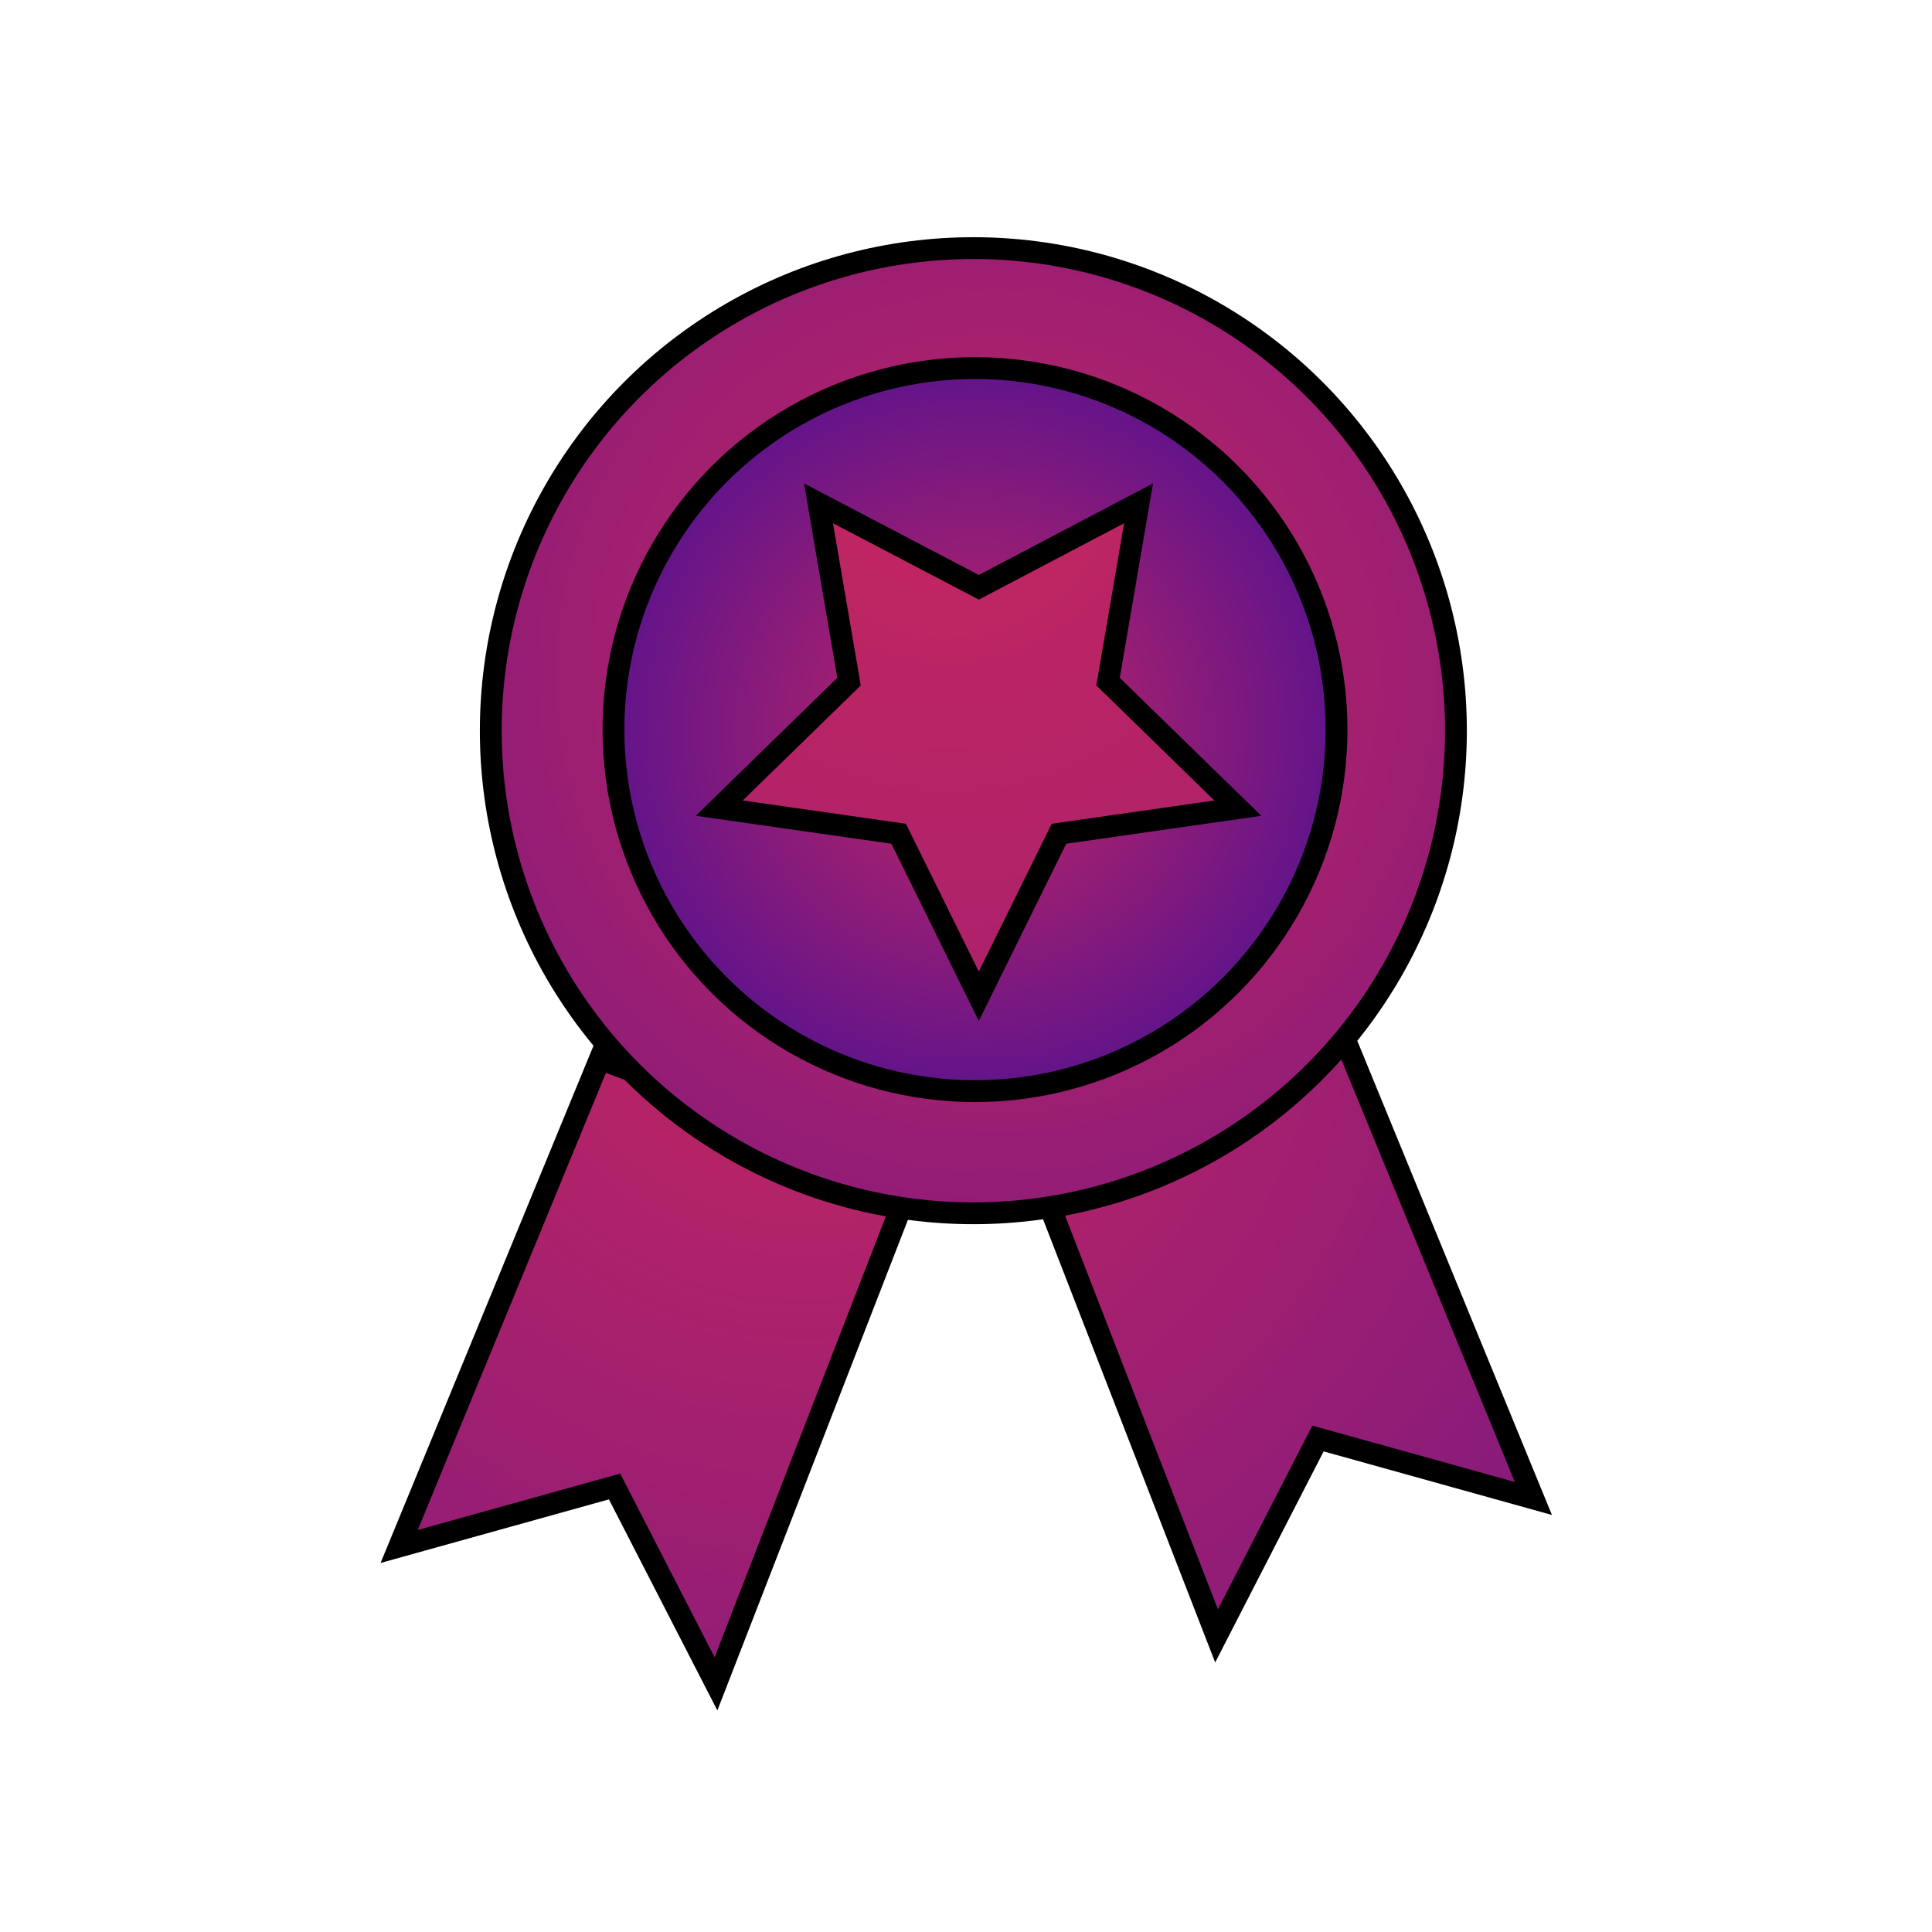 <?xml version="1.0" encoding="utf-8"?>
<!-- Generator: Adobe Illustrator 28.1.0, SVG Export Plug-In . SVG Version: 6.00 Build 0)  -->
<svg version="1.1" id="Ebene_1" xmlns="http://www.w3.org/2000/svg" xmlns:xlink="http://www.w3.org/1999/xlink" x="0px" y="0px"
	 viewBox="0 0 354.3 354.3" style="enable-background:new 0 0 354.3 354.3;" xml:space="preserve">
<style type="text/css">
	.st0{fill:url(#SVGID_1_);stroke:#000000;stroke-width:4;stroke-miterlimit:10;}
	.st1{fill:url(#SVGID_00000064314708282607111080000017097386559153870247_);stroke:#000000;stroke-width:4;stroke-miterlimit:10;}
	.st2{fill:url(#SVGID_00000154407136798097311030000013751600620329670582_);stroke:#000000;stroke-width:4;stroke-miterlimit:10;}
	.st3{fill:none;stroke:#000000;stroke-width:4;stroke-miterlimit:10;}
	.st4{fill:url(#SVGID_00000132079446907711633230000013797458535509585290_);stroke:#000000;stroke-width:4;stroke-miterlimit:10;}
	.st5{fill:url(#SVGID_00000071547560761729741730000011955045774687435674_);stroke:#000000;stroke-width:4;stroke-miterlimit:10;}
	.st6{fill:url(#SVGID_00000062911891040528846030000001977657143922966675_);stroke:#000000;stroke-width:4;stroke-miterlimit:10;}
	.st7{fill:url(#SVGID_00000062871526438115045130000018176777867766371200_);stroke:#000000;stroke-width:4;stroke-miterlimit:10;}
	.st8{fill:url(#SVGID_00000146501101615902206000000017761686895759545251_);stroke:#000000;stroke-width:4;stroke-miterlimit:10;}
	.st9{fill:url(#SVGID_00000126312021953240043160000000905288219836897170_);stroke:#000000;stroke-width:4;stroke-miterlimit:10;}
	.st10{fill:url(#SVGID_00000175287708244229139040000014268231832193702306_);stroke:#000000;stroke-width:4;stroke-miterlimit:10;}
	.st11{fill:url(#SVGID_00000002360072821358524010000018250049674598765981_);stroke:#000000;stroke-width:4;stroke-miterlimit:10;}
	.st12{fill:url(#SVGID_00000155865207395755411330000005448623457063388095_);stroke:#000000;stroke-width:4;stroke-miterlimit:10;}
	.st13{fill:url(#SVGID_00000070079795546434676850000008606419331530078367_);stroke:#000000;stroke-width:4;stroke-miterlimit:10;}
	.st14{fill:url(#SVGID_00000088850960911552417260000005391734482061851796_);stroke:#000000;stroke-width:4;stroke-miterlimit:10;}
	.st15{fill:url(#SVGID_00000168083671321351983070000000482464025781379992_);stroke:#000000;stroke-width:4;stroke-miterlimit:10;}
	.st16{fill:url(#SVGID_00000000195193326466752440000015675314662273215130_);stroke:#000000;stroke-width:4;stroke-miterlimit:10;}
	.st17{fill:url(#SVGID_00000037655676925379221200000013774935967872973457_);stroke:#000000;stroke-width:4;stroke-miterlimit:10;}
	.st18{fill:url(#SVGID_00000167385488576815865900000005528868663606644405_);stroke:#000000;stroke-width:4;stroke-miterlimit:10;}
	.st19{fill:url(#SVGID_00000086662806213828069200000000871970356522551686_);stroke:#000000;stroke-width:4;stroke-miterlimit:10;}
	.st20{fill:url(#SVGID_00000029731188303468008180000010752923423148517045_);stroke:#000000;stroke-width:4;stroke-miterlimit:10;}
	.st21{fill:url(#SVGID_00000155831796524982811520000009191015939901625526_);stroke:#000000;stroke-width:4;stroke-miterlimit:10;}
	.st22{fill:url(#SVGID_00000079459083412841359990000006067775660396106643_);stroke:#000000;stroke-width:4;stroke-miterlimit:10;}
	.st23{fill:url(#SVGID_00000053531894796106374080000014674046161357564342_);stroke:#000000;stroke-width:4;stroke-miterlimit:10;}
	.st24{fill:url(#SVGID_00000005945095950042181890000011943455927136196273_);stroke:#000000;stroke-width:4;stroke-miterlimit:10;}
	.st25{clip-path:url(#SVGID_00000154393276710777616280000009707939086603005599_);fill:#62148B;}
	.st26{clip-path:url(#SVGID_00000154393276710777616280000009707939086603005599_);fill:#63148B;}
	.st27{clip-path:url(#SVGID_00000154393276710777616280000009707939086603005599_);fill:#64148A;}
	.st28{clip-path:url(#SVGID_00000154393276710777616280000009707939086603005599_);fill:#65158A;}
	.st29{clip-path:url(#SVGID_00000154393276710777616280000009707939086603005599_);fill:#661589;}
	.st30{clip-path:url(#SVGID_00000154393276710777616280000009707939086603005599_);fill:#671589;}
	.st31{clip-path:url(#SVGID_00000154393276710777616280000009707939086603005599_);fill:#681588;}
	.st32{clip-path:url(#SVGID_00000154393276710777616280000009707939086603005599_);fill:#691588;}
	.st33{clip-path:url(#SVGID_00000154393276710777616280000009707939086603005599_);fill:#6A1587;}
	.st34{clip-path:url(#SVGID_00000154393276710777616280000009707939086603005599_);fill:#6B1687;}
	.st35{clip-path:url(#SVGID_00000154393276710777616280000009707939086603005599_);fill:#6C1687;}
	.st36{clip-path:url(#SVGID_00000154393276710777616280000009707939086603005599_);fill:#6D1686;}
	.st37{clip-path:url(#SVGID_00000154393276710777616280000009707939086603005599_);fill:#6E1686;}
	.st38{clip-path:url(#SVGID_00000154393276710777616280000009707939086603005599_);fill:#6F1685;}
	.st39{clip-path:url(#SVGID_00000154393276710777616280000009707939086603005599_);fill:#701785;}
	.st40{clip-path:url(#SVGID_00000154393276710777616280000009707939086603005599_);fill:#711784;}
	.st41{clip-path:url(#SVGID_00000154393276710777616280000009707939086603005599_);fill:#721784;}
	.st42{clip-path:url(#SVGID_00000154393276710777616280000009707939086603005599_);fill:#731783;}
	.st43{clip-path:url(#SVGID_00000154393276710777616280000009707939086603005599_);fill:#741783;}
	.st44{clip-path:url(#SVGID_00000154393276710777616280000009707939086603005599_);fill:#751883;}
	.st45{clip-path:url(#SVGID_00000154393276710777616280000009707939086603005599_);fill:#761882;}
	.st46{clip-path:url(#SVGID_00000154393276710777616280000009707939086603005599_);fill:#771882;}
	.st47{clip-path:url(#SVGID_00000154393276710777616280000009707939086603005599_);fill:#781881;}
	.st48{clip-path:url(#SVGID_00000154393276710777616280000009707939086603005599_);fill:#791881;}
	.st49{clip-path:url(#SVGID_00000154393276710777616280000009707939086603005599_);fill:#7A1880;}
	.st50{clip-path:url(#SVGID_00000154393276710777616280000009707939086603005599_);fill:#7B1980;}
	.st51{clip-path:url(#SVGID_00000154393276710777616280000009707939086603005599_);fill:#7C197F;}
	.st52{clip-path:url(#SVGID_00000154393276710777616280000009707939086603005599_);fill:#7D197F;}
	.st53{clip-path:url(#SVGID_00000154393276710777616280000009707939086603005599_);fill:#7E197F;}
	.st54{clip-path:url(#SVGID_00000154393276710777616280000009707939086603005599_);fill:#7F197E;}
	.st55{clip-path:url(#SVGID_00000154393276710777616280000009707939086603005599_);fill:#801A7E;}
	.st56{clip-path:url(#SVGID_00000154393276710777616280000009707939086603005599_);fill:#811A7D;}
	.st57{clip-path:url(#SVGID_00000154393276710777616280000009707939086603005599_);fill:#821A7D;}
	.st58{clip-path:url(#SVGID_00000154393276710777616280000009707939086603005599_);fill:#831A7C;}
	.st59{clip-path:url(#SVGID_00000154393276710777616280000009707939086603005599_);fill:#841A7C;}
	.st60{clip-path:url(#SVGID_00000154393276710777616280000009707939086603005599_);fill:#851A7B;}
	.st61{clip-path:url(#SVGID_00000154393276710777616280000009707939086603005599_);fill:#861B7B;}
	.st62{clip-path:url(#SVGID_00000154393276710777616280000009707939086603005599_);fill:#871B7B;}
	.st63{clip-path:url(#SVGID_00000154393276710777616280000009707939086603005599_);fill:#881B7A;}
	.st64{clip-path:url(#SVGID_00000154393276710777616280000009707939086603005599_);fill:#891B7A;}
	.st65{clip-path:url(#SVGID_00000154393276710777616280000009707939086603005599_);fill:#8A1B79;}
	.st66{clip-path:url(#SVGID_00000154393276710777616280000009707939086603005599_);fill:#8B1C79;}
	.st67{clip-path:url(#SVGID_00000154393276710777616280000009707939086603005599_);fill:#8C1C78;}
	.st68{clip-path:url(#SVGID_00000154393276710777616280000009707939086603005599_);fill:#8D1C78;}
	.st69{clip-path:url(#SVGID_00000154393276710777616280000009707939086603005599_);fill:#8E1C77;}
	.st70{clip-path:url(#SVGID_00000154393276710777616280000009707939086603005599_);fill:#8F1C77;}
	.st71{clip-path:url(#SVGID_00000154393276710777616280000009707939086603005599_);fill:#901D77;}
	.st72{clip-path:url(#SVGID_00000154393276710777616280000009707939086603005599_);fill:#911D76;}
	.st73{clip-path:url(#SVGID_00000154393276710777616280000009707939086603005599_);fill:#921D76;}
	.st74{clip-path:url(#SVGID_00000154393276710777616280000009707939086603005599_);fill:#941D75;}
	.st75{clip-path:url(#SVGID_00000154393276710777616280000009707939086603005599_);fill:#951D75;}
	.st76{clip-path:url(#SVGID_00000154393276710777616280000009707939086603005599_);fill:#961D74;}
	.st77{clip-path:url(#SVGID_00000154393276710777616280000009707939086603005599_);fill:#971E74;}
	.st78{clip-path:url(#SVGID_00000154393276710777616280000009707939086603005599_);fill:#981E74;}
	.st79{clip-path:url(#SVGID_00000154393276710777616280000009707939086603005599_);fill:#991E73;}
	.st80{clip-path:url(#SVGID_00000154393276710777616280000009707939086603005599_);fill:#9A1E73;}
	.st81{clip-path:url(#SVGID_00000154393276710777616280000009707939086603005599_);fill:#9B1E72;}
	.st82{clip-path:url(#SVGID_00000154393276710777616280000009707939086603005599_);fill:#9C1F72;}
	.st83{clip-path:url(#SVGID_00000154393276710777616280000009707939086603005599_);fill:#9D1F71;}
	.st84{clip-path:url(#SVGID_00000154393276710777616280000009707939086603005599_);fill:#9E1F71;}
	.st85{clip-path:url(#SVGID_00000154393276710777616280000009707939086603005599_);fill:#9F1F70;}
	.st86{clip-path:url(#SVGID_00000154393276710777616280000009707939086603005599_);fill:#A01F70;}
	.st87{clip-path:url(#SVGID_00000154393276710777616280000009707939086603005599_);fill:#A12070;}
	.st88{clip-path:url(#SVGID_00000154393276710777616280000009707939086603005599_);fill:#A2206F;}
	.st89{clip-path:url(#SVGID_00000154393276710777616280000009707939086603005599_);fill:#A3206F;}
	.st90{clip-path:url(#SVGID_00000154393276710777616280000009707939086603005599_);fill:#A4206E;}
	.st91{clip-path:url(#SVGID_00000154393276710777616280000009707939086603005599_);fill:#A5206E;}
	.st92{clip-path:url(#SVGID_00000154393276710777616280000009707939086603005599_);fill:#A6206D;}
	.st93{clip-path:url(#SVGID_00000154393276710777616280000009707939086603005599_);fill:#A7216D;}
	.st94{clip-path:url(#SVGID_00000154393276710777616280000009707939086603005599_);fill:#A8216C;}
	.st95{clip-path:url(#SVGID_00000154393276710777616280000009707939086603005599_);fill:#A9216C;}
	.st96{clip-path:url(#SVGID_00000154393276710777616280000009707939086603005599_);fill:#AA216C;}
	.st97{clip-path:url(#SVGID_00000154393276710777616280000009707939086603005599_);fill:#AB216B;}
	.st98{clip-path:url(#SVGID_00000154393276710777616280000009707939086603005599_);fill:#AC226B;}
	.st99{clip-path:url(#SVGID_00000154393276710777616280000009707939086603005599_);fill:#AD226A;}
	.st100{clip-path:url(#SVGID_00000154393276710777616280000009707939086603005599_);fill:#AE226A;}
	.st101{clip-path:url(#SVGID_00000154393276710777616280000009707939086603005599_);fill:#AF2269;}
	.st102{clip-path:url(#SVGID_00000154393276710777616280000009707939086603005599_);fill:#B02269;}
	.st103{clip-path:url(#SVGID_00000154393276710777616280000009707939086603005599_);fill:#B12268;}
	.st104{clip-path:url(#SVGID_00000154393276710777616280000009707939086603005599_);fill:#B22368;}
	.st105{clip-path:url(#SVGID_00000154393276710777616280000009707939086603005599_);fill:#B32368;}
	.st106{clip-path:url(#SVGID_00000154393276710777616280000009707939086603005599_);fill:#B42367;}
	.st107{clip-path:url(#SVGID_00000154393276710777616280000009707939086603005599_);fill:#B52367;}
	.st108{clip-path:url(#SVGID_00000154393276710777616280000009707939086603005599_);fill:#B62366;}
	.st109{clip-path:url(#SVGID_00000154393276710777616280000009707939086603005599_);fill:#B72466;}
	.st110{clip-path:url(#SVGID_00000154393276710777616280000009707939086603005599_);fill:#B82465;}
	.st111{clip-path:url(#SVGID_00000154393276710777616280000009707939086603005599_);fill:#B92465;}
	.st112{clip-path:url(#SVGID_00000154393276710777616280000009707939086603005599_);fill:#BA2464;}
	.st113{clip-path:url(#SVGID_00000154393276710777616280000009707939086603005599_);fill:#BB2464;}
	.st114{clip-path:url(#SVGID_00000154393276710777616280000009707939086603005599_);fill:#BC2564;}
	.st115{clip-path:url(#SVGID_00000154393276710777616280000009707939086603005599_);fill:#BD2563;}
	.st116{clip-path:url(#SVGID_00000154393276710777616280000009707939086603005599_);fill:#BE2563;}
	.st117{clip-path:url(#SVGID_00000154393276710777616280000009707939086603005599_);fill:#BF2562;}
	.st118{clip-path:url(#SVGID_00000154393276710777616280000009707939086603005599_);fill:#C02562;}
	.st119{clip-path:url(#SVGID_00000154393276710777616280000009707939086603005599_);fill:#C12561;}
	.st120{clip-path:url(#SVGID_00000154393276710777616280000009707939086603005599_);fill:#C22661;}
	.st121{clip-path:url(#SVGID_00000154393276710777616280000009707939086603005599_);fill:#C32660;}
	.st122{clip-path:url(#SVGID_00000154393276710777616280000009707939086603005599_);fill:#C42660;}
	
		.st123{fill:url(#SVGID_00000052793668600995310020000008383987257016321726_);stroke:#000000;stroke-width:4;stroke-miterlimit:10;}
	
		.st124{fill:url(#SVGID_00000051346475199075978220000010403471076488373128_);stroke:#000000;stroke-width:4;stroke-miterlimit:10;}
	.st125{clip-path:url(#SVGID_00000062165017225808669550000002403649578099509404_);fill:#62148B;}
	.st126{clip-path:url(#SVGID_00000062165017225808669550000002403649578099509404_);fill:#63148B;}
	.st127{clip-path:url(#SVGID_00000062165017225808669550000002403649578099509404_);fill:#64148A;}
	.st128{clip-path:url(#SVGID_00000062165017225808669550000002403649578099509404_);fill:#65158A;}
	.st129{clip-path:url(#SVGID_00000062165017225808669550000002403649578099509404_);fill:#661589;}
	.st130{clip-path:url(#SVGID_00000062165017225808669550000002403649578099509404_);fill:#671589;}
	.st131{clip-path:url(#SVGID_00000062165017225808669550000002403649578099509404_);fill:#681588;}
	.st132{clip-path:url(#SVGID_00000062165017225808669550000002403649578099509404_);fill:#691588;}
	.st133{clip-path:url(#SVGID_00000062165017225808669550000002403649578099509404_);fill:#6A1587;}
	.st134{clip-path:url(#SVGID_00000062165017225808669550000002403649578099509404_);fill:#6B1687;}
	.st135{clip-path:url(#SVGID_00000062165017225808669550000002403649578099509404_);fill:#6C1687;}
	.st136{clip-path:url(#SVGID_00000062165017225808669550000002403649578099509404_);fill:#6D1686;}
	.st137{clip-path:url(#SVGID_00000062165017225808669550000002403649578099509404_);fill:#6E1686;}
	.st138{clip-path:url(#SVGID_00000062165017225808669550000002403649578099509404_);fill:#6F1685;}
	.st139{clip-path:url(#SVGID_00000062165017225808669550000002403649578099509404_);fill:#701785;}
	.st140{clip-path:url(#SVGID_00000062165017225808669550000002403649578099509404_);fill:#711784;}
	.st141{clip-path:url(#SVGID_00000062165017225808669550000002403649578099509404_);fill:#721784;}
	.st142{clip-path:url(#SVGID_00000062165017225808669550000002403649578099509404_);fill:#731783;}
	.st143{clip-path:url(#SVGID_00000062165017225808669550000002403649578099509404_);fill:#741783;}
	.st144{clip-path:url(#SVGID_00000062165017225808669550000002403649578099509404_);fill:#751883;}
	.st145{clip-path:url(#SVGID_00000062165017225808669550000002403649578099509404_);fill:#761882;}
	.st146{clip-path:url(#SVGID_00000062165017225808669550000002403649578099509404_);fill:#771882;}
	.st147{clip-path:url(#SVGID_00000062165017225808669550000002403649578099509404_);fill:#781881;}
	.st148{clip-path:url(#SVGID_00000062165017225808669550000002403649578099509404_);fill:#791881;}
	.st149{clip-path:url(#SVGID_00000062165017225808669550000002403649578099509404_);fill:#7A1880;}
	.st150{clip-path:url(#SVGID_00000062165017225808669550000002403649578099509404_);fill:#7B1980;}
	.st151{clip-path:url(#SVGID_00000062165017225808669550000002403649578099509404_);fill:#7C197F;}
	.st152{clip-path:url(#SVGID_00000062165017225808669550000002403649578099509404_);fill:#7D197F;}
	.st153{clip-path:url(#SVGID_00000062165017225808669550000002403649578099509404_);fill:#7E197F;}
	.st154{clip-path:url(#SVGID_00000062165017225808669550000002403649578099509404_);fill:#7F197E;}
	.st155{clip-path:url(#SVGID_00000062165017225808669550000002403649578099509404_);fill:#801A7E;}
	.st156{clip-path:url(#SVGID_00000062165017225808669550000002403649578099509404_);fill:#811A7D;}
	.st157{clip-path:url(#SVGID_00000062165017225808669550000002403649578099509404_);fill:#821A7D;}
	.st158{clip-path:url(#SVGID_00000062165017225808669550000002403649578099509404_);fill:#831A7C;}
	.st159{clip-path:url(#SVGID_00000062165017225808669550000002403649578099509404_);fill:#841A7C;}
	.st160{clip-path:url(#SVGID_00000062165017225808669550000002403649578099509404_);fill:#851A7B;}
	.st161{clip-path:url(#SVGID_00000062165017225808669550000002403649578099509404_);fill:#861B7B;}
	.st162{clip-path:url(#SVGID_00000062165017225808669550000002403649578099509404_);fill:#871B7B;}
	.st163{clip-path:url(#SVGID_00000062165017225808669550000002403649578099509404_);fill:#881B7A;}
	.st164{clip-path:url(#SVGID_00000062165017225808669550000002403649578099509404_);fill:#891B7A;}
	.st165{clip-path:url(#SVGID_00000062165017225808669550000002403649578099509404_);fill:#8A1B79;}
	.st166{clip-path:url(#SVGID_00000062165017225808669550000002403649578099509404_);fill:#8B1C79;}
	.st167{clip-path:url(#SVGID_00000062165017225808669550000002403649578099509404_);fill:#8C1C78;}
	.st168{clip-path:url(#SVGID_00000062165017225808669550000002403649578099509404_);fill:#8D1C78;}
	.st169{clip-path:url(#SVGID_00000062165017225808669550000002403649578099509404_);fill:#8E1C77;}
	.st170{clip-path:url(#SVGID_00000062165017225808669550000002403649578099509404_);fill:#8F1C77;}
	.st171{clip-path:url(#SVGID_00000062165017225808669550000002403649578099509404_);fill:#901D77;}
	.st172{clip-path:url(#SVGID_00000062165017225808669550000002403649578099509404_);fill:#911D76;}
	.st173{clip-path:url(#SVGID_00000062165017225808669550000002403649578099509404_);fill:#921D76;}
	.st174{clip-path:url(#SVGID_00000062165017225808669550000002403649578099509404_);fill:#941D75;}
	.st175{clip-path:url(#SVGID_00000062165017225808669550000002403649578099509404_);fill:#951D75;}
	.st176{clip-path:url(#SVGID_00000062165017225808669550000002403649578099509404_);fill:#961D74;}
	.st177{clip-path:url(#SVGID_00000062165017225808669550000002403649578099509404_);fill:#971E74;}
	.st178{clip-path:url(#SVGID_00000062165017225808669550000002403649578099509404_);fill:#981E74;}
	.st179{clip-path:url(#SVGID_00000062165017225808669550000002403649578099509404_);fill:#991E73;}
	.st180{clip-path:url(#SVGID_00000062165017225808669550000002403649578099509404_);fill:#9A1E73;}
	.st181{clip-path:url(#SVGID_00000062165017225808669550000002403649578099509404_);fill:#9B1E72;}
	.st182{clip-path:url(#SVGID_00000062165017225808669550000002403649578099509404_);fill:#9C1F72;}
	.st183{clip-path:url(#SVGID_00000062165017225808669550000002403649578099509404_);fill:#9D1F71;}
	.st184{clip-path:url(#SVGID_00000062165017225808669550000002403649578099509404_);fill:#9E1F71;}
	.st185{clip-path:url(#SVGID_00000062165017225808669550000002403649578099509404_);fill:#9F1F70;}
	.st186{clip-path:url(#SVGID_00000062165017225808669550000002403649578099509404_);fill:#A01F70;}
	.st187{clip-path:url(#SVGID_00000062165017225808669550000002403649578099509404_);fill:#A12070;}
	.st188{clip-path:url(#SVGID_00000062165017225808669550000002403649578099509404_);fill:#A2206F;}
	.st189{clip-path:url(#SVGID_00000062165017225808669550000002403649578099509404_);fill:#A3206F;}
	.st190{clip-path:url(#SVGID_00000062165017225808669550000002403649578099509404_);fill:#A4206E;}
	.st191{clip-path:url(#SVGID_00000062165017225808669550000002403649578099509404_);fill:#A5206E;}
	.st192{clip-path:url(#SVGID_00000062165017225808669550000002403649578099509404_);fill:#A6206D;}
	.st193{clip-path:url(#SVGID_00000062165017225808669550000002403649578099509404_);fill:#A7216D;}
	.st194{clip-path:url(#SVGID_00000062165017225808669550000002403649578099509404_);fill:#A8216C;}
	.st195{clip-path:url(#SVGID_00000062165017225808669550000002403649578099509404_);fill:#A9216C;}
	.st196{clip-path:url(#SVGID_00000062165017225808669550000002403649578099509404_);fill:#AA216C;}
	.st197{clip-path:url(#SVGID_00000062165017225808669550000002403649578099509404_);fill:#AB216B;}
	.st198{clip-path:url(#SVGID_00000062165017225808669550000002403649578099509404_);fill:#AC226B;}
	.st199{clip-path:url(#SVGID_00000062165017225808669550000002403649578099509404_);fill:#AD226A;}
	.st200{clip-path:url(#SVGID_00000062165017225808669550000002403649578099509404_);fill:#AE226A;}
	.st201{clip-path:url(#SVGID_00000062165017225808669550000002403649578099509404_);fill:#AF2269;}
	.st202{clip-path:url(#SVGID_00000062165017225808669550000002403649578099509404_);fill:#B02269;}
	.st203{clip-path:url(#SVGID_00000062165017225808669550000002403649578099509404_);fill:#B12268;}
	.st204{clip-path:url(#SVGID_00000062165017225808669550000002403649578099509404_);fill:#B22368;}
	.st205{clip-path:url(#SVGID_00000062165017225808669550000002403649578099509404_);fill:#B32368;}
	.st206{clip-path:url(#SVGID_00000062165017225808669550000002403649578099509404_);fill:#B42367;}
	.st207{clip-path:url(#SVGID_00000062165017225808669550000002403649578099509404_);fill:#B52367;}
	.st208{clip-path:url(#SVGID_00000062165017225808669550000002403649578099509404_);fill:#B62366;}
	.st209{clip-path:url(#SVGID_00000062165017225808669550000002403649578099509404_);fill:#B72466;}
	.st210{clip-path:url(#SVGID_00000062165017225808669550000002403649578099509404_);fill:#B82465;}
	.st211{clip-path:url(#SVGID_00000062165017225808669550000002403649578099509404_);fill:#B92465;}
	.st212{clip-path:url(#SVGID_00000062165017225808669550000002403649578099509404_);fill:#BA2464;}
	.st213{clip-path:url(#SVGID_00000062165017225808669550000002403649578099509404_);fill:#BB2464;}
	.st214{clip-path:url(#SVGID_00000062165017225808669550000002403649578099509404_);fill:#BC2564;}
	.st215{clip-path:url(#SVGID_00000062165017225808669550000002403649578099509404_);fill:#BD2563;}
	.st216{clip-path:url(#SVGID_00000062165017225808669550000002403649578099509404_);fill:#BE2563;}
	.st217{clip-path:url(#SVGID_00000062165017225808669550000002403649578099509404_);fill:#BF2562;}
	.st218{clip-path:url(#SVGID_00000062165017225808669550000002403649578099509404_);fill:#C02562;}
	.st219{clip-path:url(#SVGID_00000062165017225808669550000002403649578099509404_);fill:#C12561;}
	.st220{clip-path:url(#SVGID_00000062165017225808669550000002403649578099509404_);fill:#C22661;}
	.st221{clip-path:url(#SVGID_00000062165017225808669550000002403649578099509404_);fill:#C32660;}
	.st222{clip-path:url(#SVGID_00000062165017225808669550000002403649578099509404_);fill:#C42660;}
	
		.st223{fill:url(#SVGID_00000006709104082987780260000011386557474142908605_);stroke:#000000;stroke-width:4;stroke-miterlimit:10;}
	
		.st224{fill:url(#SVGID_00000130622673089685749480000002514509592830087583_);stroke:#000000;stroke-width:4;stroke-miterlimit:10;}
	.st225{clip-path:url(#SVGID_00000118397734989774267500000003092905253924927618_);fill:#62148B;}
	.st226{clip-path:url(#SVGID_00000118397734989774267500000003092905253924927618_);fill:#63148B;}
	.st227{clip-path:url(#SVGID_00000118397734989774267500000003092905253924927618_);fill:#64148A;}
	.st228{clip-path:url(#SVGID_00000118397734989774267500000003092905253924927618_);fill:#65158A;}
	.st229{clip-path:url(#SVGID_00000118397734989774267500000003092905253924927618_);fill:#661589;}
	.st230{clip-path:url(#SVGID_00000118397734989774267500000003092905253924927618_);fill:#671589;}
	.st231{clip-path:url(#SVGID_00000118397734989774267500000003092905253924927618_);fill:#681588;}
	.st232{clip-path:url(#SVGID_00000118397734989774267500000003092905253924927618_);fill:#691588;}
	.st233{clip-path:url(#SVGID_00000118397734989774267500000003092905253924927618_);fill:#6A1587;}
	.st234{clip-path:url(#SVGID_00000118397734989774267500000003092905253924927618_);fill:#6B1687;}
	.st235{clip-path:url(#SVGID_00000118397734989774267500000003092905253924927618_);fill:#6C1687;}
	.st236{clip-path:url(#SVGID_00000118397734989774267500000003092905253924927618_);fill:#6D1686;}
	.st237{clip-path:url(#SVGID_00000118397734989774267500000003092905253924927618_);fill:#6E1686;}
	.st238{clip-path:url(#SVGID_00000118397734989774267500000003092905253924927618_);fill:#6F1685;}
	.st239{clip-path:url(#SVGID_00000118397734989774267500000003092905253924927618_);fill:#701785;}
	.st240{clip-path:url(#SVGID_00000118397734989774267500000003092905253924927618_);fill:#711784;}
	.st241{clip-path:url(#SVGID_00000118397734989774267500000003092905253924927618_);fill:#721784;}
	.st242{clip-path:url(#SVGID_00000118397734989774267500000003092905253924927618_);fill:#731783;}
	.st243{clip-path:url(#SVGID_00000118397734989774267500000003092905253924927618_);fill:#741783;}
	.st244{clip-path:url(#SVGID_00000118397734989774267500000003092905253924927618_);fill:#751883;}
	.st245{clip-path:url(#SVGID_00000118397734989774267500000003092905253924927618_);fill:#761882;}
	.st246{clip-path:url(#SVGID_00000118397734989774267500000003092905253924927618_);fill:#771882;}
	.st247{clip-path:url(#SVGID_00000118397734989774267500000003092905253924927618_);fill:#781881;}
	.st248{clip-path:url(#SVGID_00000118397734989774267500000003092905253924927618_);fill:#791881;}
	.st249{clip-path:url(#SVGID_00000118397734989774267500000003092905253924927618_);fill:#7A1880;}
	.st250{clip-path:url(#SVGID_00000118397734989774267500000003092905253924927618_);fill:#7B1980;}
	.st251{clip-path:url(#SVGID_00000118397734989774267500000003092905253924927618_);fill:#7C197F;}
	.st252{clip-path:url(#SVGID_00000118397734989774267500000003092905253924927618_);fill:#7D197F;}
	.st253{clip-path:url(#SVGID_00000118397734989774267500000003092905253924927618_);fill:#7E197F;}
	.st254{clip-path:url(#SVGID_00000118397734989774267500000003092905253924927618_);fill:#7F197E;}
	.st255{clip-path:url(#SVGID_00000118397734989774267500000003092905253924927618_);fill:#801A7E;}
	.st256{clip-path:url(#SVGID_00000118397734989774267500000003092905253924927618_);fill:#811A7D;}
	.st257{clip-path:url(#SVGID_00000118397734989774267500000003092905253924927618_);fill:#821A7D;}
	.st258{clip-path:url(#SVGID_00000118397734989774267500000003092905253924927618_);fill:#831A7C;}
	.st259{clip-path:url(#SVGID_00000118397734989774267500000003092905253924927618_);fill:#841A7C;}
	.st260{clip-path:url(#SVGID_00000118397734989774267500000003092905253924927618_);fill:#851A7B;}
	.st261{clip-path:url(#SVGID_00000118397734989774267500000003092905253924927618_);fill:#861B7B;}
	.st262{clip-path:url(#SVGID_00000118397734989774267500000003092905253924927618_);fill:#871B7B;}
	.st263{clip-path:url(#SVGID_00000118397734989774267500000003092905253924927618_);fill:#881B7A;}
	.st264{clip-path:url(#SVGID_00000118397734989774267500000003092905253924927618_);fill:#891B7A;}
	.st265{clip-path:url(#SVGID_00000118397734989774267500000003092905253924927618_);fill:#8A1B79;}
	.st266{clip-path:url(#SVGID_00000118397734989774267500000003092905253924927618_);fill:#8B1C79;}
	.st267{clip-path:url(#SVGID_00000118397734989774267500000003092905253924927618_);fill:#8C1C78;}
	.st268{clip-path:url(#SVGID_00000118397734989774267500000003092905253924927618_);fill:#8D1C78;}
	.st269{clip-path:url(#SVGID_00000118397734989774267500000003092905253924927618_);fill:#8E1C77;}
	.st270{clip-path:url(#SVGID_00000118397734989774267500000003092905253924927618_);fill:#8F1C77;}
	.st271{clip-path:url(#SVGID_00000118397734989774267500000003092905253924927618_);fill:#901D77;}
	.st272{clip-path:url(#SVGID_00000118397734989774267500000003092905253924927618_);fill:#911D76;}
	.st273{clip-path:url(#SVGID_00000118397734989774267500000003092905253924927618_);fill:#921D76;}
	.st274{clip-path:url(#SVGID_00000118397734989774267500000003092905253924927618_);fill:#941D75;}
	.st275{clip-path:url(#SVGID_00000118397734989774267500000003092905253924927618_);fill:#951D75;}
	.st276{clip-path:url(#SVGID_00000118397734989774267500000003092905253924927618_);fill:#961D74;}
	.st277{clip-path:url(#SVGID_00000118397734989774267500000003092905253924927618_);fill:#971E74;}
	.st278{clip-path:url(#SVGID_00000118397734989774267500000003092905253924927618_);fill:#981E74;}
	.st279{clip-path:url(#SVGID_00000118397734989774267500000003092905253924927618_);fill:#991E73;}
	.st280{clip-path:url(#SVGID_00000118397734989774267500000003092905253924927618_);fill:#9A1E73;}
	.st281{clip-path:url(#SVGID_00000118397734989774267500000003092905253924927618_);fill:#9B1E72;}
	.st282{clip-path:url(#SVGID_00000118397734989774267500000003092905253924927618_);fill:#9C1F72;}
	.st283{clip-path:url(#SVGID_00000118397734989774267500000003092905253924927618_);fill:#9D1F71;}
	.st284{clip-path:url(#SVGID_00000118397734989774267500000003092905253924927618_);fill:#9E1F71;}
	.st285{clip-path:url(#SVGID_00000118397734989774267500000003092905253924927618_);fill:#9F1F70;}
	.st286{clip-path:url(#SVGID_00000118397734989774267500000003092905253924927618_);fill:#A01F70;}
	.st287{clip-path:url(#SVGID_00000118397734989774267500000003092905253924927618_);fill:#A12070;}
	.st288{clip-path:url(#SVGID_00000118397734989774267500000003092905253924927618_);fill:#A2206F;}
	.st289{clip-path:url(#SVGID_00000118397734989774267500000003092905253924927618_);fill:#A3206F;}
	.st290{clip-path:url(#SVGID_00000118397734989774267500000003092905253924927618_);fill:#A4206E;}
	.st291{clip-path:url(#SVGID_00000118397734989774267500000003092905253924927618_);fill:#A5206E;}
	.st292{clip-path:url(#SVGID_00000118397734989774267500000003092905253924927618_);fill:#A6206D;}
	.st293{clip-path:url(#SVGID_00000118397734989774267500000003092905253924927618_);fill:#A7216D;}
	.st294{clip-path:url(#SVGID_00000118397734989774267500000003092905253924927618_);fill:#A8216C;}
	.st295{clip-path:url(#SVGID_00000118397734989774267500000003092905253924927618_);fill:#A9216C;}
	.st296{clip-path:url(#SVGID_00000118397734989774267500000003092905253924927618_);fill:#AA216C;}
	.st297{clip-path:url(#SVGID_00000118397734989774267500000003092905253924927618_);fill:#AB216B;}
	.st298{clip-path:url(#SVGID_00000118397734989774267500000003092905253924927618_);fill:#AC226B;}
	.st299{clip-path:url(#SVGID_00000118397734989774267500000003092905253924927618_);fill:#AD226A;}
	.st300{clip-path:url(#SVGID_00000118397734989774267500000003092905253924927618_);fill:#AE226A;}
	.st301{clip-path:url(#SVGID_00000118397734989774267500000003092905253924927618_);fill:#AF2269;}
	.st302{clip-path:url(#SVGID_00000118397734989774267500000003092905253924927618_);fill:#B02269;}
	.st303{clip-path:url(#SVGID_00000118397734989774267500000003092905253924927618_);fill:#B12268;}
	.st304{clip-path:url(#SVGID_00000118397734989774267500000003092905253924927618_);fill:#B22368;}
	.st305{clip-path:url(#SVGID_00000118397734989774267500000003092905253924927618_);fill:#B32368;}
	.st306{clip-path:url(#SVGID_00000118397734989774267500000003092905253924927618_);fill:#B42367;}
	.st307{clip-path:url(#SVGID_00000118397734989774267500000003092905253924927618_);fill:#B52367;}
	.st308{clip-path:url(#SVGID_00000118397734989774267500000003092905253924927618_);fill:#B62366;}
	.st309{clip-path:url(#SVGID_00000118397734989774267500000003092905253924927618_);fill:#B72466;}
	.st310{clip-path:url(#SVGID_00000118397734989774267500000003092905253924927618_);fill:#B82465;}
	.st311{clip-path:url(#SVGID_00000118397734989774267500000003092905253924927618_);fill:#B92465;}
	.st312{clip-path:url(#SVGID_00000118397734989774267500000003092905253924927618_);fill:#BA2464;}
	.st313{clip-path:url(#SVGID_00000118397734989774267500000003092905253924927618_);fill:#BB2464;}
	.st314{clip-path:url(#SVGID_00000118397734989774267500000003092905253924927618_);fill:#BC2564;}
	.st315{clip-path:url(#SVGID_00000118397734989774267500000003092905253924927618_);fill:#BD2563;}
	.st316{clip-path:url(#SVGID_00000118397734989774267500000003092905253924927618_);fill:#BE2563;}
	.st317{clip-path:url(#SVGID_00000118397734989774267500000003092905253924927618_);fill:#BF2562;}
	.st318{clip-path:url(#SVGID_00000118397734989774267500000003092905253924927618_);fill:#C02562;}
	.st319{clip-path:url(#SVGID_00000118397734989774267500000003092905253924927618_);fill:#C12561;}
	.st320{clip-path:url(#SVGID_00000118397734989774267500000003092905253924927618_);fill:#C22661;}
	.st321{clip-path:url(#SVGID_00000118397734989774267500000003092905253924927618_);fill:#C32660;}
	.st322{clip-path:url(#SVGID_00000118397734989774267500000003092905253924927618_);fill:#C42660;}
	
		.st323{fill:url(#SVGID_00000001631557344741709770000008460302521522141830_);stroke:#000000;stroke-width:4;stroke-miterlimit:10;}
	.st324{fill:url(#SVGID_00000005980383332181454800000009959414815063944087_);}
	
		.st325{fill:url(#SVGID_00000103977166005571372500000004942771354697732029_);stroke:#000000;stroke-width:4;stroke-linecap:round;stroke-linejoin:round;stroke-miterlimit:10;}
	.st326{fill:none;stroke:#000000;stroke-width:4;stroke-linecap:square;stroke-miterlimit:10;}
	.st327{fill:none;stroke:#000000;stroke-width:4;stroke-linejoin:bevel;stroke-miterlimit:10;}
	
		.st328{fill:url(#SVGID_00000055670469788897217600000015534373715835018653_);stroke:#000000;stroke-width:4;stroke-linejoin:round;stroke-miterlimit:10;}
	
		.st329{fill:url(#SVGID_00000054970547887794416030000014053960288457207192_);stroke:#000000;stroke-width:4;stroke-linecap:round;stroke-linejoin:round;stroke-miterlimit:10;}
	.st330{fill:url(#SVGID_00000153703988788684680400000010267199388544426401_);}
	
		.st331{fill:url(#SVGID_00000052094110019503250430000017913446194602047643_);stroke:#000000;stroke-width:4;stroke-linecap:round;stroke-linejoin:round;stroke-miterlimit:10;}
	
		.st332{fill:url(#SVGID_00000154406046882730514670000008303968936264345755_);stroke:#000000;stroke-width:4;stroke-linecap:round;stroke-linejoin:round;stroke-miterlimit:10;}
	
		.st333{fill:url(#SVGID_00000003106519994631043130000005476212523641814946_);stroke:#000000;stroke-width:4;stroke-linejoin:round;stroke-miterlimit:10;}
	
		.st334{fill:url(#SVGID_00000142163249065058662750000005344240019060977289_);stroke:#000000;stroke-width:4;stroke-linecap:round;stroke-linejoin:round;stroke-miterlimit:10;}
	
		.st335{fill:url(#SVGID_00000145772765296706645000000009864870317963539124_);stroke:#000000;stroke-width:4;stroke-miterlimit:10;}
	
		.st336{fill:url(#SVGID_00000039836697451420910520000007199795017253211293_);stroke:#000000;stroke-width:4;stroke-miterlimit:10;}
	
		.st337{fill:url(#SVGID_00000154385352770141964570000007529683335581223102_);stroke:#000000;stroke-width:4;stroke-miterlimit:10;}
	
		.st338{fill:url(#SVGID_00000002374104934019366540000012229275852335300001_);stroke:#000000;stroke-width:4;stroke-miterlimit:10;}
	.st339{clip-path:url(#SVGID_00000175318824817347593510000000982280266838988945_);fill:#62148B;}
	.st340{clip-path:url(#SVGID_00000175318824817347593510000000982280266838988945_);fill:#63148B;}
	.st341{clip-path:url(#SVGID_00000175318824817347593510000000982280266838988945_);fill:#64148A;}
	.st342{clip-path:url(#SVGID_00000175318824817347593510000000982280266838988945_);fill:#65158A;}
	.st343{clip-path:url(#SVGID_00000175318824817347593510000000982280266838988945_);fill:#661589;}
	.st344{clip-path:url(#SVGID_00000175318824817347593510000000982280266838988945_);fill:#671589;}
	.st345{clip-path:url(#SVGID_00000175318824817347593510000000982280266838988945_);fill:#681588;}
	.st346{clip-path:url(#SVGID_00000175318824817347593510000000982280266838988945_);fill:#691588;}
	.st347{clip-path:url(#SVGID_00000175318824817347593510000000982280266838988945_);fill:#6A1587;}
	.st348{clip-path:url(#SVGID_00000175318824817347593510000000982280266838988945_);fill:#6B1687;}
	.st349{clip-path:url(#SVGID_00000175318824817347593510000000982280266838988945_);fill:#6C1687;}
	.st350{clip-path:url(#SVGID_00000175318824817347593510000000982280266838988945_);fill:#6D1686;}
	.st351{clip-path:url(#SVGID_00000175318824817347593510000000982280266838988945_);fill:#6E1686;}
	.st352{clip-path:url(#SVGID_00000175318824817347593510000000982280266838988945_);fill:#6F1685;}
	.st353{clip-path:url(#SVGID_00000175318824817347593510000000982280266838988945_);fill:#701785;}
	.st354{clip-path:url(#SVGID_00000175318824817347593510000000982280266838988945_);fill:#711784;}
	.st355{clip-path:url(#SVGID_00000175318824817347593510000000982280266838988945_);fill:#721784;}
	.st356{clip-path:url(#SVGID_00000175318824817347593510000000982280266838988945_);fill:#731783;}
	.st357{clip-path:url(#SVGID_00000175318824817347593510000000982280266838988945_);fill:#741783;}
	.st358{clip-path:url(#SVGID_00000175318824817347593510000000982280266838988945_);fill:#751883;}
	.st359{clip-path:url(#SVGID_00000175318824817347593510000000982280266838988945_);fill:#761882;}
	.st360{clip-path:url(#SVGID_00000175318824817347593510000000982280266838988945_);fill:#771882;}
	.st361{clip-path:url(#SVGID_00000175318824817347593510000000982280266838988945_);fill:#781881;}
	.st362{clip-path:url(#SVGID_00000175318824817347593510000000982280266838988945_);fill:#791881;}
	.st363{clip-path:url(#SVGID_00000175318824817347593510000000982280266838988945_);fill:#7A1880;}
	.st364{clip-path:url(#SVGID_00000175318824817347593510000000982280266838988945_);fill:#7B1980;}
	.st365{clip-path:url(#SVGID_00000175318824817347593510000000982280266838988945_);fill:#7C197F;}
	.st366{clip-path:url(#SVGID_00000175318824817347593510000000982280266838988945_);fill:#7D197F;}
	.st367{clip-path:url(#SVGID_00000175318824817347593510000000982280266838988945_);fill:#7E197F;}
	.st368{clip-path:url(#SVGID_00000175318824817347593510000000982280266838988945_);fill:#7F197E;}
	.st369{clip-path:url(#SVGID_00000175318824817347593510000000982280266838988945_);fill:#801A7E;}
	.st370{clip-path:url(#SVGID_00000175318824817347593510000000982280266838988945_);fill:#811A7D;}
	.st371{clip-path:url(#SVGID_00000175318824817347593510000000982280266838988945_);fill:#821A7D;}
	.st372{clip-path:url(#SVGID_00000175318824817347593510000000982280266838988945_);fill:#831A7C;}
	.st373{clip-path:url(#SVGID_00000175318824817347593510000000982280266838988945_);fill:#841A7C;}
	.st374{clip-path:url(#SVGID_00000175318824817347593510000000982280266838988945_);fill:#851A7B;}
	.st375{clip-path:url(#SVGID_00000175318824817347593510000000982280266838988945_);fill:#861B7B;}
	.st376{clip-path:url(#SVGID_00000175318824817347593510000000982280266838988945_);fill:#871B7B;}
	.st377{clip-path:url(#SVGID_00000175318824817347593510000000982280266838988945_);fill:#881B7A;}
	.st378{clip-path:url(#SVGID_00000175318824817347593510000000982280266838988945_);fill:#891B7A;}
	.st379{clip-path:url(#SVGID_00000175318824817347593510000000982280266838988945_);fill:#8A1B79;}
	.st380{clip-path:url(#SVGID_00000175318824817347593510000000982280266838988945_);fill:#8B1C79;}
	.st381{clip-path:url(#SVGID_00000175318824817347593510000000982280266838988945_);fill:#8C1C78;}
	.st382{clip-path:url(#SVGID_00000175318824817347593510000000982280266838988945_);fill:#8D1C78;}
	.st383{clip-path:url(#SVGID_00000175318824817347593510000000982280266838988945_);fill:#8E1C77;}
	.st384{clip-path:url(#SVGID_00000175318824817347593510000000982280266838988945_);fill:#8F1C77;}
	.st385{clip-path:url(#SVGID_00000175318824817347593510000000982280266838988945_);fill:#901D77;}
	.st386{clip-path:url(#SVGID_00000175318824817347593510000000982280266838988945_);fill:#911D76;}
	.st387{clip-path:url(#SVGID_00000175318824817347593510000000982280266838988945_);fill:#921D76;}
	.st388{clip-path:url(#SVGID_00000175318824817347593510000000982280266838988945_);fill:#941D75;}
	.st389{clip-path:url(#SVGID_00000175318824817347593510000000982280266838988945_);fill:#951D75;}
	.st390{clip-path:url(#SVGID_00000175318824817347593510000000982280266838988945_);fill:#961D74;}
	.st391{clip-path:url(#SVGID_00000175318824817347593510000000982280266838988945_);fill:#971E74;}
	.st392{clip-path:url(#SVGID_00000175318824817347593510000000982280266838988945_);fill:#981E74;}
	.st393{clip-path:url(#SVGID_00000175318824817347593510000000982280266838988945_);fill:#991E73;}
	.st394{clip-path:url(#SVGID_00000175318824817347593510000000982280266838988945_);fill:#9A1E73;}
	.st395{clip-path:url(#SVGID_00000175318824817347593510000000982280266838988945_);fill:#9B1E72;}
	.st396{clip-path:url(#SVGID_00000175318824817347593510000000982280266838988945_);fill:#9C1F72;}
	.st397{clip-path:url(#SVGID_00000175318824817347593510000000982280266838988945_);fill:#9D1F71;}
	.st398{clip-path:url(#SVGID_00000175318824817347593510000000982280266838988945_);fill:#9E1F71;}
	.st399{clip-path:url(#SVGID_00000175318824817347593510000000982280266838988945_);fill:#9F1F70;}
	.st400{clip-path:url(#SVGID_00000175318824817347593510000000982280266838988945_);fill:#A01F70;}
	.st401{clip-path:url(#SVGID_00000175318824817347593510000000982280266838988945_);fill:#A12070;}
	.st402{clip-path:url(#SVGID_00000175318824817347593510000000982280266838988945_);fill:#A2206F;}
	.st403{clip-path:url(#SVGID_00000175318824817347593510000000982280266838988945_);fill:#A3206F;}
	.st404{clip-path:url(#SVGID_00000175318824817347593510000000982280266838988945_);fill:#A4206E;}
	.st405{clip-path:url(#SVGID_00000175318824817347593510000000982280266838988945_);fill:#A5206E;}
	.st406{clip-path:url(#SVGID_00000175318824817347593510000000982280266838988945_);fill:#A6206D;}
	.st407{clip-path:url(#SVGID_00000175318824817347593510000000982280266838988945_);fill:#A7216D;}
	.st408{clip-path:url(#SVGID_00000175318824817347593510000000982280266838988945_);fill:#A8216C;}
	.st409{clip-path:url(#SVGID_00000175318824817347593510000000982280266838988945_);fill:#A9216C;}
	.st410{clip-path:url(#SVGID_00000175318824817347593510000000982280266838988945_);fill:#AA216C;}
	.st411{clip-path:url(#SVGID_00000175318824817347593510000000982280266838988945_);fill:#AB216B;}
	.st412{clip-path:url(#SVGID_00000175318824817347593510000000982280266838988945_);fill:#AC226B;}
	.st413{clip-path:url(#SVGID_00000175318824817347593510000000982280266838988945_);fill:#AD226A;}
	.st414{clip-path:url(#SVGID_00000175318824817347593510000000982280266838988945_);fill:#AE226A;}
	.st415{clip-path:url(#SVGID_00000175318824817347593510000000982280266838988945_);fill:#AF2269;}
	.st416{clip-path:url(#SVGID_00000175318824817347593510000000982280266838988945_);fill:#B02269;}
	.st417{clip-path:url(#SVGID_00000175318824817347593510000000982280266838988945_);fill:#B12268;}
	.st418{clip-path:url(#SVGID_00000175318824817347593510000000982280266838988945_);fill:#B22368;}
	.st419{clip-path:url(#SVGID_00000175318824817347593510000000982280266838988945_);fill:#B32368;}
	.st420{clip-path:url(#SVGID_00000175318824817347593510000000982280266838988945_);fill:#B42367;}
	.st421{clip-path:url(#SVGID_00000175318824817347593510000000982280266838988945_);fill:#B52367;}
	.st422{clip-path:url(#SVGID_00000175318824817347593510000000982280266838988945_);fill:#B62366;}
	.st423{clip-path:url(#SVGID_00000175318824817347593510000000982280266838988945_);fill:#B72466;}
	.st424{clip-path:url(#SVGID_00000175318824817347593510000000982280266838988945_);fill:#B82465;}
	.st425{clip-path:url(#SVGID_00000175318824817347593510000000982280266838988945_);fill:#B92465;}
	.st426{clip-path:url(#SVGID_00000175318824817347593510000000982280266838988945_);fill:#BA2464;}
	.st427{clip-path:url(#SVGID_00000175318824817347593510000000982280266838988945_);fill:#BB2464;}
	.st428{clip-path:url(#SVGID_00000175318824817347593510000000982280266838988945_);fill:#BC2564;}
	.st429{clip-path:url(#SVGID_00000175318824817347593510000000982280266838988945_);fill:#BD2563;}
	.st430{clip-path:url(#SVGID_00000175318824817347593510000000982280266838988945_);fill:#BE2563;}
	.st431{clip-path:url(#SVGID_00000175318824817347593510000000982280266838988945_);fill:#BF2562;}
	.st432{clip-path:url(#SVGID_00000175318824817347593510000000982280266838988945_);fill:#C02562;}
	.st433{clip-path:url(#SVGID_00000175318824817347593510000000982280266838988945_);fill:#C12561;}
	.st434{clip-path:url(#SVGID_00000175318824817347593510000000982280266838988945_);fill:#C22661;}
	.st435{clip-path:url(#SVGID_00000175318824817347593510000000982280266838988945_);fill:#C32660;}
	.st436{clip-path:url(#SVGID_00000175318824817347593510000000982280266838988945_);fill:#C42660;}
	
		.st437{fill:url(#SVGID_00000054972724413446972790000013199388753333724849_);stroke:#000000;stroke-width:4;stroke-miterlimit:10;}
	
		.st438{fill:url(#SVGID_00000093871104696976087220000009997166663482313654_);stroke:#000000;stroke-width:4;stroke-miterlimit:10;}
	.st439{fill:none;stroke:#000000;stroke-width:4;stroke-linecap:round;stroke-linejoin:round;stroke-miterlimit:10;}
	
		.st440{fill:url(#SVGID_00000142854558574232586340000003733383596310615209_);stroke:#000000;stroke-width:4;stroke-linecap:round;stroke-linejoin:round;stroke-miterlimit:10;}
	
		.st441{fill:url(#SVGID_00000060006028540556319820000000257670341809605530_);stroke:#000000;stroke-width:4;stroke-linecap:round;stroke-linejoin:round;stroke-miterlimit:10;}
	
		.st442{fill:url(#SVGID_00000025441960267417303180000015961241847193391530_);stroke:#000000;stroke-width:4;stroke-linecap:round;stroke-linejoin:round;stroke-miterlimit:10;}
	
		.st443{fill:url(#SVGID_00000154413947970282566750000016588430718756506034_);stroke:#000000;stroke-width:4;stroke-miterlimit:10;}
	
		.st444{fill:url(#SVGID_00000080921594816674233460000008272565195573148558_);stroke:#000000;stroke-width:4;stroke-miterlimit:10;}
	
		.st445{fill:url(#SVGID_00000147934306287294765660000015195627668546688177_);stroke:#000000;stroke-width:4;stroke-miterlimit:10;}
	
		.st446{fill:url(#SVGID_00000176026345018458665300000006659856014172239241_);stroke:#000000;stroke-width:4;stroke-miterlimit:10;}
	
		.st447{fill:url(#SVGID_00000120534493865986832670000002611506008441380521_);stroke:#000000;stroke-width:4;stroke-miterlimit:10;}
	
		.st448{fill:url(#SVGID_00000058572174680158315300000007253194013183440299_);stroke:#000000;stroke-width:4;stroke-miterlimit:10;}
	
		.st449{fill:url(#SVGID_00000150068205005944772170000001671039976627550366_);stroke:#000000;stroke-width:4;stroke-miterlimit:10;}
	
		.st450{fill:url(#SVGID_00000009552510840823858530000017188984686337967269_);stroke:#000000;stroke-width:4;stroke-miterlimit:10;}
	
		.st451{fill:url(#SVGID_00000134967328971976337980000002766529916011427486_);stroke:#000000;stroke-width:4;stroke-miterlimit:10;}
	
		.st452{fill:url(#SVGID_00000095336631070497567600000002256450215631843765_);stroke:#000000;stroke-width:4;stroke-miterlimit:10;}
	
		.st453{fill:url(#SVGID_00000176001662614494322880000000787954786552519612_);stroke:#000000;stroke-width:4;stroke-miterlimit:10;}
	
		.st454{fill:url(#SVGID_00000111884042167725642400000008119328872157329595_);stroke:#000000;stroke-width:4;stroke-miterlimit:10;}
	
		.st455{fill:url(#SVGID_00000061436472504637810360000001100414175602830473_);stroke:#000000;stroke-width:4;stroke-miterlimit:10;}
	
		.st456{fill:url(#SVGID_00000165924467317387924340000009571599223736108210_);stroke:#000000;stroke-width:4;stroke-miterlimit:10;}
	
		.st457{fill:url(#SVGID_00000003808513990950481250000004329139574192740789_);stroke:#000000;stroke-width:4;stroke-miterlimit:10;}
	
		.st458{fill:url(#SVGID_00000127722683910363219360000015474341640335810437_);stroke:#000000;stroke-width:4;stroke-miterlimit:10;}
	
		.st459{fill:url(#SVGID_00000131343915986742009350000004187384209141638037_);stroke:#000000;stroke-width:4;stroke-linecap:round;stroke-linejoin:round;stroke-miterlimit:10;}
	
		.st460{fill:url(#SVGID_00000051375509833164237370000008674309094456254089_);stroke:#000000;stroke-width:4;stroke-miterlimit:10;}
	
		.st461{fill:url(#SVGID_00000176744007954436416510000002085218136507980712_);stroke:#000000;stroke-width:4;stroke-miterlimit:10;}
	.st462{fill:url(#SVGID_00000106117019392320259290000003501636024332644517_);}
	
		.st463{fill:url(#SVGID_00000045591624228478666880000017247989996053701027_);stroke:#000000;stroke-width:4;stroke-miterlimit:10;}
	
		.st464{fill:url(#SVGID_00000080186889559183312110000010180174837156856460_);stroke:#000000;stroke-width:4;stroke-miterlimit:10;}
	
		.st465{fill:url(#SVGID_00000036248337439060870060000012099633302928458145_);stroke:#000000;stroke-width:4;stroke-miterlimit:10;}
	
		.st466{fill:url(#SVGID_00000008128240501766550070000012218660760122473143_);stroke:#000000;stroke-width:4;stroke-miterlimit:10;}
	
		.st467{fill:url(#SVGID_00000078746196016636092770000012359941597458982278_);stroke:#000000;stroke-width:4;stroke-miterlimit:10;}
	
		.st468{fill:url(#SVGID_00000155115130553251779600000014428331066438205873_);stroke:#000000;stroke-width:4;stroke-miterlimit:10;}
	
		.st469{fill:url(#SVGID_00000124142190674158769510000013625336106516586130_);stroke:#000000;stroke-width:4;stroke-miterlimit:10;}
	
		.st470{fill:url(#SVGID_00000029044760065884938060000001193197012374539937_);stroke:#000000;stroke-width:4;stroke-miterlimit:10;}
	
		.st471{fill:url(#SVGID_00000155132947423201454620000009433282123816726672_);stroke:#000000;stroke-width:4;stroke-miterlimit:10;}
	
		.st472{fill:url(#SVGID_00000026157997522302252560000000429836614778025125_);stroke:#000000;stroke-width:4;stroke-miterlimit:10;}
	
		.st473{fill:url(#SVGID_00000030475702146235015350000009615799780546112166_);stroke:#000000;stroke-width:4;stroke-miterlimit:10;}
	.st474{clip-path:url(#SVGID_00000042720997300382818450000015987575025721040776_);fill:#62148B;}
	.st475{clip-path:url(#SVGID_00000042720997300382818450000015987575025721040776_);fill:#63148B;}
	.st476{clip-path:url(#SVGID_00000042720997300382818450000015987575025721040776_);fill:#64148A;}
	.st477{clip-path:url(#SVGID_00000042720997300382818450000015987575025721040776_);fill:#65158A;}
	.st478{clip-path:url(#SVGID_00000042720997300382818450000015987575025721040776_);fill:#661589;}
	.st479{clip-path:url(#SVGID_00000042720997300382818450000015987575025721040776_);fill:#671589;}
	.st480{clip-path:url(#SVGID_00000042720997300382818450000015987575025721040776_);fill:#681588;}
	.st481{clip-path:url(#SVGID_00000042720997300382818450000015987575025721040776_);fill:#691588;}
	.st482{clip-path:url(#SVGID_00000042720997300382818450000015987575025721040776_);fill:#6A1587;}
	.st483{clip-path:url(#SVGID_00000042720997300382818450000015987575025721040776_);fill:#6B1687;}
	.st484{clip-path:url(#SVGID_00000042720997300382818450000015987575025721040776_);fill:#6C1687;}
	.st485{clip-path:url(#SVGID_00000042720997300382818450000015987575025721040776_);fill:#6D1686;}
	.st486{clip-path:url(#SVGID_00000042720997300382818450000015987575025721040776_);fill:#6E1686;}
	.st487{clip-path:url(#SVGID_00000042720997300382818450000015987575025721040776_);fill:#6F1685;}
	.st488{clip-path:url(#SVGID_00000042720997300382818450000015987575025721040776_);fill:#701785;}
	.st489{clip-path:url(#SVGID_00000042720997300382818450000015987575025721040776_);fill:#711784;}
	.st490{clip-path:url(#SVGID_00000042720997300382818450000015987575025721040776_);fill:#721784;}
	.st491{clip-path:url(#SVGID_00000042720997300382818450000015987575025721040776_);fill:#731783;}
	.st492{clip-path:url(#SVGID_00000042720997300382818450000015987575025721040776_);fill:#741783;}
	.st493{clip-path:url(#SVGID_00000042720997300382818450000015987575025721040776_);fill:#751883;}
	.st494{clip-path:url(#SVGID_00000042720997300382818450000015987575025721040776_);fill:#761882;}
	.st495{clip-path:url(#SVGID_00000042720997300382818450000015987575025721040776_);fill:#771882;}
	.st496{clip-path:url(#SVGID_00000042720997300382818450000015987575025721040776_);fill:#781881;}
	.st497{clip-path:url(#SVGID_00000042720997300382818450000015987575025721040776_);fill:#791881;}
	.st498{clip-path:url(#SVGID_00000042720997300382818450000015987575025721040776_);fill:#7A1880;}
	.st499{clip-path:url(#SVGID_00000042720997300382818450000015987575025721040776_);fill:#7B1980;}
	.st500{clip-path:url(#SVGID_00000042720997300382818450000015987575025721040776_);fill:#7C197F;}
	.st501{clip-path:url(#SVGID_00000042720997300382818450000015987575025721040776_);fill:#7D197F;}
	.st502{clip-path:url(#SVGID_00000042720997300382818450000015987575025721040776_);fill:#7E197F;}
	.st503{clip-path:url(#SVGID_00000042720997300382818450000015987575025721040776_);fill:#7F197E;}
	.st504{clip-path:url(#SVGID_00000042720997300382818450000015987575025721040776_);fill:#801A7E;}
	.st505{clip-path:url(#SVGID_00000042720997300382818450000015987575025721040776_);fill:#811A7D;}
	.st506{clip-path:url(#SVGID_00000042720997300382818450000015987575025721040776_);fill:#821A7D;}
	.st507{clip-path:url(#SVGID_00000042720997300382818450000015987575025721040776_);fill:#831A7C;}
	.st508{clip-path:url(#SVGID_00000042720997300382818450000015987575025721040776_);fill:#841A7C;}
	.st509{clip-path:url(#SVGID_00000042720997300382818450000015987575025721040776_);fill:#851A7B;}
	.st510{clip-path:url(#SVGID_00000042720997300382818450000015987575025721040776_);fill:#861B7B;}
	.st511{clip-path:url(#SVGID_00000042720997300382818450000015987575025721040776_);fill:#871B7B;}
	.st512{clip-path:url(#SVGID_00000042720997300382818450000015987575025721040776_);fill:#881B7A;}
	.st513{clip-path:url(#SVGID_00000042720997300382818450000015987575025721040776_);fill:#891B7A;}
	.st514{clip-path:url(#SVGID_00000042720997300382818450000015987575025721040776_);fill:#8A1B79;}
	.st515{clip-path:url(#SVGID_00000042720997300382818450000015987575025721040776_);fill:#8B1C79;}
	.st516{clip-path:url(#SVGID_00000042720997300382818450000015987575025721040776_);fill:#8C1C78;}
	.st517{clip-path:url(#SVGID_00000042720997300382818450000015987575025721040776_);fill:#8D1C78;}
	.st518{clip-path:url(#SVGID_00000042720997300382818450000015987575025721040776_);fill:#8E1C77;}
	.st519{clip-path:url(#SVGID_00000042720997300382818450000015987575025721040776_);fill:#8F1C77;}
	.st520{clip-path:url(#SVGID_00000042720997300382818450000015987575025721040776_);fill:#901D77;}
	.st521{clip-path:url(#SVGID_00000042720997300382818450000015987575025721040776_);fill:#911D76;}
	.st522{clip-path:url(#SVGID_00000042720997300382818450000015987575025721040776_);fill:#921D76;}
	.st523{clip-path:url(#SVGID_00000042720997300382818450000015987575025721040776_);fill:#941D75;}
	.st524{clip-path:url(#SVGID_00000042720997300382818450000015987575025721040776_);fill:#951D75;}
	.st525{clip-path:url(#SVGID_00000042720997300382818450000015987575025721040776_);fill:#961D74;}
	.st526{clip-path:url(#SVGID_00000042720997300382818450000015987575025721040776_);fill:#971E74;}
	.st527{clip-path:url(#SVGID_00000042720997300382818450000015987575025721040776_);fill:#981E74;}
	.st528{clip-path:url(#SVGID_00000042720997300382818450000015987575025721040776_);fill:#991E73;}
	.st529{clip-path:url(#SVGID_00000042720997300382818450000015987575025721040776_);fill:#9A1E73;}
	.st530{clip-path:url(#SVGID_00000042720997300382818450000015987575025721040776_);fill:#9B1E72;}
	.st531{clip-path:url(#SVGID_00000042720997300382818450000015987575025721040776_);fill:#9C1F72;}
	.st532{clip-path:url(#SVGID_00000042720997300382818450000015987575025721040776_);fill:#9D1F71;}
	.st533{clip-path:url(#SVGID_00000042720997300382818450000015987575025721040776_);fill:#9E1F71;}
	.st534{clip-path:url(#SVGID_00000042720997300382818450000015987575025721040776_);fill:#9F1F70;}
	.st535{clip-path:url(#SVGID_00000042720997300382818450000015987575025721040776_);fill:#A01F70;}
	.st536{clip-path:url(#SVGID_00000042720997300382818450000015987575025721040776_);fill:#A12070;}
	.st537{clip-path:url(#SVGID_00000042720997300382818450000015987575025721040776_);fill:#A2206F;}
	.st538{clip-path:url(#SVGID_00000042720997300382818450000015987575025721040776_);fill:#A3206F;}
	.st539{clip-path:url(#SVGID_00000042720997300382818450000015987575025721040776_);fill:#A4206E;}
	.st540{clip-path:url(#SVGID_00000042720997300382818450000015987575025721040776_);fill:#A5206E;}
	.st541{clip-path:url(#SVGID_00000042720997300382818450000015987575025721040776_);fill:#A6206D;}
	.st542{clip-path:url(#SVGID_00000042720997300382818450000015987575025721040776_);fill:#A7216D;}
	.st543{clip-path:url(#SVGID_00000042720997300382818450000015987575025721040776_);fill:#A8216C;}
	.st544{clip-path:url(#SVGID_00000042720997300382818450000015987575025721040776_);fill:#A9216C;}
	.st545{clip-path:url(#SVGID_00000042720997300382818450000015987575025721040776_);fill:#AA216C;}
	.st546{clip-path:url(#SVGID_00000042720997300382818450000015987575025721040776_);fill:#AB216B;}
	.st547{clip-path:url(#SVGID_00000042720997300382818450000015987575025721040776_);fill:#AC226B;}
	.st548{clip-path:url(#SVGID_00000042720997300382818450000015987575025721040776_);fill:#AD226A;}
	.st549{clip-path:url(#SVGID_00000042720997300382818450000015987575025721040776_);fill:#AE226A;}
	.st550{clip-path:url(#SVGID_00000042720997300382818450000015987575025721040776_);fill:#AF2269;}
	.st551{clip-path:url(#SVGID_00000042720997300382818450000015987575025721040776_);fill:#B02269;}
	.st552{clip-path:url(#SVGID_00000042720997300382818450000015987575025721040776_);fill:#B12268;}
	.st553{clip-path:url(#SVGID_00000042720997300382818450000015987575025721040776_);fill:#B22368;}
	.st554{clip-path:url(#SVGID_00000042720997300382818450000015987575025721040776_);fill:#B32368;}
	.st555{clip-path:url(#SVGID_00000042720997300382818450000015987575025721040776_);fill:#B42367;}
	.st556{clip-path:url(#SVGID_00000042720997300382818450000015987575025721040776_);fill:#B52367;}
	.st557{clip-path:url(#SVGID_00000042720997300382818450000015987575025721040776_);fill:#B62366;}
	.st558{clip-path:url(#SVGID_00000042720997300382818450000015987575025721040776_);fill:#B72466;}
	.st559{clip-path:url(#SVGID_00000042720997300382818450000015987575025721040776_);fill:#B82465;}
	.st560{clip-path:url(#SVGID_00000042720997300382818450000015987575025721040776_);fill:#B92465;}
	.st561{clip-path:url(#SVGID_00000042720997300382818450000015987575025721040776_);fill:#BA2464;}
	.st562{clip-path:url(#SVGID_00000042720997300382818450000015987575025721040776_);fill:#BB2464;}
	.st563{clip-path:url(#SVGID_00000042720997300382818450000015987575025721040776_);fill:#BC2564;}
	.st564{clip-path:url(#SVGID_00000042720997300382818450000015987575025721040776_);fill:#BD2563;}
	.st565{clip-path:url(#SVGID_00000042720997300382818450000015987575025721040776_);fill:#BE2563;}
	.st566{clip-path:url(#SVGID_00000042720997300382818450000015987575025721040776_);fill:#BF2562;}
	.st567{clip-path:url(#SVGID_00000042720997300382818450000015987575025721040776_);fill:#C02562;}
	.st568{clip-path:url(#SVGID_00000042720997300382818450000015987575025721040776_);fill:#C12561;}
	.st569{clip-path:url(#SVGID_00000042720997300382818450000015987575025721040776_);fill:#C22661;}
	.st570{clip-path:url(#SVGID_00000042720997300382818450000015987575025721040776_);fill:#C32660;}
	.st571{clip-path:url(#SVGID_00000042720997300382818450000015987575025721040776_);fill:#C42660;}
	
		.st572{fill:url(#SVGID_00000179634616854754787330000001933249008962782380_);stroke:#000000;stroke-width:4;stroke-miterlimit:10;}
	
		.st573{fill:url(#SVGID_00000060748913409103361200000005359494228828670370_);stroke:#000000;stroke-width:4;stroke-miterlimit:10;}
	
		.st574{fill:url(#SVGID_00000044873532065612123250000015591812638753840797_);stroke:#000000;stroke-width:4;stroke-miterlimit:10;}
	
		.st575{fill:url(#SVGID_00000127764792629478577830000000174068279776655751_);stroke:#000000;stroke-width:4;stroke-miterlimit:10;}
	
		.st576{fill:url(#SVGID_00000071561758474783527400000002784480522851717774_);stroke:#000000;stroke-width:4;stroke-miterlimit:10;}
	
		.st577{fill:url(#SVGID_00000026123439737720057500000008873939652500510348_);stroke:#000000;stroke-width:4;stroke-miterlimit:10;}
	
		.st578{fill:url(#SVGID_00000103949649546565746120000005625823343827573178_);stroke:#000000;stroke-width:4;stroke-miterlimit:10;}
	
		.st579{fill:url(#SVGID_00000133525301946114233970000006319175078219853992_);stroke:#000000;stroke-width:4;stroke-miterlimit:10;}
	
		.st580{fill:url(#SVGID_00000132794354591603006210000008620940970907303598_);stroke:#000000;stroke-width:4;stroke-miterlimit:10;}
	
		.st581{fill:url(#SVGID_00000070100995078353443610000009098303447822463135_);stroke:#000000;stroke-width:4;stroke-miterlimit:10;}
	
		.st582{fill:url(#SVGID_00000017495855675716072850000017975457973484100794_);stroke:#000000;stroke-width:4;stroke-miterlimit:10;}
	
		.st583{fill:url(#SVGID_00000128479653997327666380000007237255696968597151_);stroke:#000000;stroke-width:4;stroke-miterlimit:10;}
	
		.st584{fill:url(#SVGID_00000163041248276435603100000018266821219216147594_);stroke:#000000;stroke-width:4;stroke-miterlimit:10;}
	
		.st585{fill:url(#SVGID_00000163773755340100095840000004292546451345288075_);stroke:#000000;stroke-width:4;stroke-miterlimit:10;}
	
		.st586{fill:url(#SVGID_00000065756043228236565870000014275712660434058387_);stroke:#000000;stroke-width:4;stroke-miterlimit:10;}
	
		.st587{fill:url(#SVGID_00000051367946626576538760000015588966839654377364_);stroke:#000000;stroke-width:4;stroke-miterlimit:10;}
	
		.st588{fill:url(#SVGID_00000072967398551170129070000006795418370286102437_);stroke:#000000;stroke-width:4;stroke-miterlimit:10;}
	
		.st589{fill:url(#SVGID_00000134959123565358639300000004301381764396668039_);stroke:#000000;stroke-width:4;stroke-miterlimit:10;}
	
		.st590{fill:url(#SVGID_00000021089850969259155270000013200809068998163334_);stroke:#000000;stroke-width:4;stroke-miterlimit:10;}
	
		.st591{fill:url(#SVGID_00000040560741426883029830000009224671491074423431_);stroke:#000000;stroke-width:4;stroke-miterlimit:10;}
	
		.st592{fill:url(#SVGID_00000137107826346606463040000014164831302836373931_);stroke:#000000;stroke-width:4;stroke-miterlimit:10;}
	
		.st593{fill:url(#SVGID_00000018928589036803864700000002321356553847680683_);stroke:#000000;stroke-width:4;stroke-miterlimit:10;}
	
		.st594{fill:url(#SVGID_00000134965778390566628950000014929045447039443375_);stroke:#000000;stroke-width:4;stroke-miterlimit:10;}
	
		.st595{fill:url(#SVGID_00000102537702566679160830000002348105569484506788_);stroke:#000000;stroke-width:4;stroke-miterlimit:10;}
	
		.st596{fill:url(#SVGID_00000180344914884268900480000004346627002501877646_);stroke:#000000;stroke-width:4;stroke-miterlimit:10;}
	
		.st597{fill:url(#SVGID_00000153703553459423384510000010234525187428846010_);stroke:#000000;stroke-width:4;stroke-miterlimit:10;}
	.st598{fill:url(#SVGID_00000129204872753243803770000001218016772334452640_);}
	
		.st599{fill:url(#SVGID_00000098903027221812986340000012016053111764948356_);stroke:#000000;stroke-width:4;stroke-linecap:round;stroke-linejoin:round;stroke-miterlimit:10;}
	
		.st600{fill:url(#SVGID_00000063597555541319879110000017508244720362401215_);stroke:#000000;stroke-width:4;stroke-linejoin:round;stroke-miterlimit:10;}
	
		.st601{fill:url(#SVGID_00000109736009863550668560000003026349178542610082_);stroke:#000000;stroke-width:4;stroke-linecap:round;stroke-linejoin:round;stroke-miterlimit:10;}
	
		.st602{fill:url(#SVGID_00000158751527349355148550000012878100755608586380_);stroke:#000000;stroke-width:4;stroke-linecap:round;stroke-linejoin:round;stroke-miterlimit:10;}
	
		.st603{fill:url(#SVGID_00000025415914626382064340000013766376142032142984_);stroke:#000000;stroke-width:4;stroke-miterlimit:10;}
	
		.st604{fill:url(#SVGID_00000078740338175289725010000005527820751678088364_);stroke:#000000;stroke-width:4;stroke-linecap:round;stroke-linejoin:round;stroke-miterlimit:10;}
	
		.st605{fill:url(#SVGID_00000144311044978444245480000015050225684494377902_);stroke:#000000;stroke-width:4;stroke-miterlimit:10;}
	
		.st606{fill:url(#SVGID_00000090273092287160002660000009726379085498595223_);stroke:#000000;stroke-width:4;stroke-linecap:round;stroke-linejoin:round;stroke-miterlimit:10;}
	
		.st607{fill:url(#SVGID_00000008827346539641493600000013142208112187131520_);stroke:#000000;stroke-width:4;stroke-miterlimit:10;}
	
		.st608{fill:url(#SVGID_00000004546478565389049890000017189765622491221645_);stroke:#000000;stroke-width:4;stroke-miterlimit:10;}
	
		.st609{fill:url(#SVGID_00000147918266986702659540000003188392534399235506_);stroke:#000000;stroke-width:4;stroke-miterlimit:10;}
	.st610{fill:url(#SVGID_00000078016273560823468560000007219427486033295762_);}
	
		.st611{fill:url(#SVGID_00000178184166186648505270000003658766377006712192_);stroke:#000000;stroke-width:4;stroke-linecap:round;stroke-linejoin:round;stroke-miterlimit:10;}
	
		.st612{fill:url(#SVGID_00000093176239416033735060000018035633881266887868_);stroke:#000000;stroke-width:4;stroke-linejoin:round;stroke-miterlimit:10;}
	
		.st613{fill:url(#SVGID_00000000201696964750429470000010607093571101420188_);stroke:#000000;stroke-width:4;stroke-miterlimit:10;}
	.st614{clip-path:url(#SVGID_00000101076677509042941210000014065391149395417216_);fill:#62148B;}
	.st615{clip-path:url(#SVGID_00000101076677509042941210000014065391149395417216_);fill:#63148B;}
	.st616{clip-path:url(#SVGID_00000101076677509042941210000014065391149395417216_);fill:#64148A;}
	.st617{clip-path:url(#SVGID_00000101076677509042941210000014065391149395417216_);fill:#65158A;}
	.st618{clip-path:url(#SVGID_00000101076677509042941210000014065391149395417216_);fill:#661589;}
	.st619{clip-path:url(#SVGID_00000101076677509042941210000014065391149395417216_);fill:#671589;}
	.st620{clip-path:url(#SVGID_00000101076677509042941210000014065391149395417216_);fill:#681588;}
	.st621{clip-path:url(#SVGID_00000101076677509042941210000014065391149395417216_);fill:#691588;}
	.st622{clip-path:url(#SVGID_00000101076677509042941210000014065391149395417216_);fill:#6A1587;}
	.st623{clip-path:url(#SVGID_00000101076677509042941210000014065391149395417216_);fill:#6B1687;}
	.st624{clip-path:url(#SVGID_00000101076677509042941210000014065391149395417216_);fill:#6C1687;}
	.st625{clip-path:url(#SVGID_00000101076677509042941210000014065391149395417216_);fill:#6D1686;}
	.st626{clip-path:url(#SVGID_00000101076677509042941210000014065391149395417216_);fill:#6E1686;}
	.st627{clip-path:url(#SVGID_00000101076677509042941210000014065391149395417216_);fill:#6F1685;}
	.st628{clip-path:url(#SVGID_00000101076677509042941210000014065391149395417216_);fill:#701785;}
	.st629{clip-path:url(#SVGID_00000101076677509042941210000014065391149395417216_);fill:#711784;}
	.st630{clip-path:url(#SVGID_00000101076677509042941210000014065391149395417216_);fill:#721784;}
	.st631{clip-path:url(#SVGID_00000101076677509042941210000014065391149395417216_);fill:#731783;}
	.st632{clip-path:url(#SVGID_00000101076677509042941210000014065391149395417216_);fill:#741783;}
	.st633{clip-path:url(#SVGID_00000101076677509042941210000014065391149395417216_);fill:#751883;}
	.st634{clip-path:url(#SVGID_00000101076677509042941210000014065391149395417216_);fill:#761882;}
	.st635{clip-path:url(#SVGID_00000101076677509042941210000014065391149395417216_);fill:#771882;}
	.st636{clip-path:url(#SVGID_00000101076677509042941210000014065391149395417216_);fill:#781881;}
	.st637{clip-path:url(#SVGID_00000101076677509042941210000014065391149395417216_);fill:#791881;}
	.st638{clip-path:url(#SVGID_00000101076677509042941210000014065391149395417216_);fill:#7A1880;}
	.st639{clip-path:url(#SVGID_00000101076677509042941210000014065391149395417216_);fill:#7B1980;}
	.st640{clip-path:url(#SVGID_00000101076677509042941210000014065391149395417216_);fill:#7C197F;}
	.st641{clip-path:url(#SVGID_00000101076677509042941210000014065391149395417216_);fill:#7D197F;}
	.st642{clip-path:url(#SVGID_00000101076677509042941210000014065391149395417216_);fill:#7E197F;}
	.st643{clip-path:url(#SVGID_00000101076677509042941210000014065391149395417216_);fill:#7F197E;}
	.st644{clip-path:url(#SVGID_00000101076677509042941210000014065391149395417216_);fill:#801A7E;}
	.st645{clip-path:url(#SVGID_00000101076677509042941210000014065391149395417216_);fill:#811A7D;}
	.st646{clip-path:url(#SVGID_00000101076677509042941210000014065391149395417216_);fill:#821A7D;}
	.st647{clip-path:url(#SVGID_00000101076677509042941210000014065391149395417216_);fill:#831A7C;}
	.st648{clip-path:url(#SVGID_00000101076677509042941210000014065391149395417216_);fill:#841A7C;}
	.st649{clip-path:url(#SVGID_00000101076677509042941210000014065391149395417216_);fill:#851A7B;}
	.st650{clip-path:url(#SVGID_00000101076677509042941210000014065391149395417216_);fill:#861B7B;}
	.st651{clip-path:url(#SVGID_00000101076677509042941210000014065391149395417216_);fill:#871B7B;}
	.st652{clip-path:url(#SVGID_00000101076677509042941210000014065391149395417216_);fill:#881B7A;}
	.st653{clip-path:url(#SVGID_00000101076677509042941210000014065391149395417216_);fill:#891B7A;}
	.st654{clip-path:url(#SVGID_00000101076677509042941210000014065391149395417216_);fill:#8A1B79;}
	.st655{clip-path:url(#SVGID_00000101076677509042941210000014065391149395417216_);fill:#8B1C79;}
	.st656{clip-path:url(#SVGID_00000101076677509042941210000014065391149395417216_);fill:#8C1C78;}
	.st657{clip-path:url(#SVGID_00000101076677509042941210000014065391149395417216_);fill:#8D1C78;}
	.st658{clip-path:url(#SVGID_00000101076677509042941210000014065391149395417216_);fill:#8E1C77;}
	.st659{clip-path:url(#SVGID_00000101076677509042941210000014065391149395417216_);fill:#8F1C77;}
	.st660{clip-path:url(#SVGID_00000101076677509042941210000014065391149395417216_);fill:#901D77;}
	.st661{clip-path:url(#SVGID_00000101076677509042941210000014065391149395417216_);fill:#911D76;}
	.st662{clip-path:url(#SVGID_00000101076677509042941210000014065391149395417216_);fill:#921D76;}
	.st663{clip-path:url(#SVGID_00000101076677509042941210000014065391149395417216_);fill:#941D75;}
	.st664{clip-path:url(#SVGID_00000101076677509042941210000014065391149395417216_);fill:#951D75;}
	.st665{clip-path:url(#SVGID_00000101076677509042941210000014065391149395417216_);fill:#961D74;}
	.st666{clip-path:url(#SVGID_00000101076677509042941210000014065391149395417216_);fill:#971E74;}
	.st667{clip-path:url(#SVGID_00000101076677509042941210000014065391149395417216_);fill:#981E74;}
	.st668{clip-path:url(#SVGID_00000101076677509042941210000014065391149395417216_);fill:#991E73;}
	.st669{clip-path:url(#SVGID_00000101076677509042941210000014065391149395417216_);fill:#9A1E73;}
	.st670{clip-path:url(#SVGID_00000101076677509042941210000014065391149395417216_);fill:#9B1E72;}
	.st671{clip-path:url(#SVGID_00000101076677509042941210000014065391149395417216_);fill:#9C1F72;}
	.st672{clip-path:url(#SVGID_00000101076677509042941210000014065391149395417216_);fill:#9D1F71;}
	.st673{clip-path:url(#SVGID_00000101076677509042941210000014065391149395417216_);fill:#9E1F71;}
	.st674{clip-path:url(#SVGID_00000101076677509042941210000014065391149395417216_);fill:#9F1F70;}
	.st675{clip-path:url(#SVGID_00000101076677509042941210000014065391149395417216_);fill:#A01F70;}
	.st676{clip-path:url(#SVGID_00000101076677509042941210000014065391149395417216_);fill:#A12070;}
	.st677{clip-path:url(#SVGID_00000101076677509042941210000014065391149395417216_);fill:#A2206F;}
	.st678{clip-path:url(#SVGID_00000101076677509042941210000014065391149395417216_);fill:#A3206F;}
	.st679{clip-path:url(#SVGID_00000101076677509042941210000014065391149395417216_);fill:#A4206E;}
	.st680{clip-path:url(#SVGID_00000101076677509042941210000014065391149395417216_);fill:#A5206E;}
	.st681{clip-path:url(#SVGID_00000101076677509042941210000014065391149395417216_);fill:#A6206D;}
	.st682{clip-path:url(#SVGID_00000101076677509042941210000014065391149395417216_);fill:#A7216D;}
	.st683{clip-path:url(#SVGID_00000101076677509042941210000014065391149395417216_);fill:#A8216C;}
	.st684{clip-path:url(#SVGID_00000101076677509042941210000014065391149395417216_);fill:#A9216C;}
	.st685{clip-path:url(#SVGID_00000101076677509042941210000014065391149395417216_);fill:#AA216C;}
	.st686{clip-path:url(#SVGID_00000101076677509042941210000014065391149395417216_);fill:#AB216B;}
	.st687{clip-path:url(#SVGID_00000101076677509042941210000014065391149395417216_);fill:#AC226B;}
	.st688{clip-path:url(#SVGID_00000101076677509042941210000014065391149395417216_);fill:#AD226A;}
	.st689{clip-path:url(#SVGID_00000101076677509042941210000014065391149395417216_);fill:#AE226A;}
	.st690{clip-path:url(#SVGID_00000101076677509042941210000014065391149395417216_);fill:#AF2269;}
	.st691{clip-path:url(#SVGID_00000101076677509042941210000014065391149395417216_);fill:#B02269;}
	.st692{clip-path:url(#SVGID_00000101076677509042941210000014065391149395417216_);fill:#B12268;}
	.st693{clip-path:url(#SVGID_00000101076677509042941210000014065391149395417216_);fill:#B22368;}
	.st694{clip-path:url(#SVGID_00000101076677509042941210000014065391149395417216_);fill:#B32368;}
	.st695{clip-path:url(#SVGID_00000101076677509042941210000014065391149395417216_);fill:#B42367;}
	.st696{clip-path:url(#SVGID_00000101076677509042941210000014065391149395417216_);fill:#B52367;}
	.st697{clip-path:url(#SVGID_00000101076677509042941210000014065391149395417216_);fill:#B62366;}
	.st698{clip-path:url(#SVGID_00000101076677509042941210000014065391149395417216_);fill:#B72466;}
	.st699{clip-path:url(#SVGID_00000101076677509042941210000014065391149395417216_);fill:#B82465;}
	.st700{clip-path:url(#SVGID_00000101076677509042941210000014065391149395417216_);fill:#B92465;}
	.st701{clip-path:url(#SVGID_00000101076677509042941210000014065391149395417216_);fill:#BA2464;}
	.st702{clip-path:url(#SVGID_00000101076677509042941210000014065391149395417216_);fill:#BB2464;}
	.st703{clip-path:url(#SVGID_00000101076677509042941210000014065391149395417216_);fill:#BC2564;}
	.st704{clip-path:url(#SVGID_00000101076677509042941210000014065391149395417216_);fill:#BD2563;}
	.st705{clip-path:url(#SVGID_00000101076677509042941210000014065391149395417216_);fill:#BE2563;}
	.st706{clip-path:url(#SVGID_00000101076677509042941210000014065391149395417216_);fill:#BF2562;}
	.st707{clip-path:url(#SVGID_00000101076677509042941210000014065391149395417216_);fill:#C02562;}
	.st708{clip-path:url(#SVGID_00000101076677509042941210000014065391149395417216_);fill:#C12561;}
	.st709{clip-path:url(#SVGID_00000101076677509042941210000014065391149395417216_);fill:#C22661;}
	.st710{clip-path:url(#SVGID_00000101076677509042941210000014065391149395417216_);fill:#C32660;}
	.st711{clip-path:url(#SVGID_00000101076677509042941210000014065391149395417216_);fill:#C42660;}
	.st712{fill:url(#SVGID_00000158732953497978963300000005675941930122232237_);}
	
		.st713{fill:url(#SVGID_00000026160020116796326560000000592912078376816034_);stroke:#000000;stroke-width:4;stroke-miterlimit:10;}
	
		.st714{fill:url(#SVGID_00000166674984712587726650000004526740477376789399_);stroke:#000000;stroke-width:4;stroke-miterlimit:10;}
	
		.st715{fill:url(#SVGID_00000087395760832189503630000010566501810541759364_);stroke:#000000;stroke-width:4;stroke-linecap:round;stroke-linejoin:round;stroke-miterlimit:10;}
	
		.st716{fill:url(#SVGID_00000173140243190044272020000000906117088862687632_);stroke:#000000;stroke-width:4;stroke-miterlimit:10;}
	
		.st717{fill:url(#SVGID_00000127019910488637676450000008731105874305868471_);stroke:#000000;stroke-width:4;stroke-miterlimit:10;}
	
		.st718{fill:url(#SVGID_00000045578887060384187900000000901981125472516992_);stroke:#000000;stroke-width:4;stroke-miterlimit:10;}
	
		.st719{fill:url(#SVGID_00000058576495108869220210000006984135387827899061_);stroke:#000000;stroke-width:4;stroke-miterlimit:10;}
	
		.st720{fill:url(#SVGID_00000098206823922166361550000003600094254072073090_);stroke:#000000;stroke-width:4;stroke-miterlimit:10;}
	.st721{clip-path:url(#SVGID_00000089547869820913193070000009566119438727487923_);fill:#62148B;}
	.st722{clip-path:url(#SVGID_00000089547869820913193070000009566119438727487923_);fill:#63148B;}
	.st723{clip-path:url(#SVGID_00000089547869820913193070000009566119438727487923_);fill:#64148A;}
	.st724{clip-path:url(#SVGID_00000089547869820913193070000009566119438727487923_);fill:#65158A;}
	.st725{clip-path:url(#SVGID_00000089547869820913193070000009566119438727487923_);fill:#661589;}
	.st726{clip-path:url(#SVGID_00000089547869820913193070000009566119438727487923_);fill:#671589;}
	.st727{clip-path:url(#SVGID_00000089547869820913193070000009566119438727487923_);fill:#681588;}
	.st728{clip-path:url(#SVGID_00000089547869820913193070000009566119438727487923_);fill:#691588;}
	.st729{clip-path:url(#SVGID_00000089547869820913193070000009566119438727487923_);fill:#6A1587;}
	.st730{clip-path:url(#SVGID_00000089547869820913193070000009566119438727487923_);fill:#6B1687;}
	.st731{clip-path:url(#SVGID_00000089547869820913193070000009566119438727487923_);fill:#6C1687;}
	.st732{clip-path:url(#SVGID_00000089547869820913193070000009566119438727487923_);fill:#6D1686;}
	.st733{clip-path:url(#SVGID_00000089547869820913193070000009566119438727487923_);fill:#6E1686;}
	.st734{clip-path:url(#SVGID_00000089547869820913193070000009566119438727487923_);fill:#6F1685;}
	.st735{clip-path:url(#SVGID_00000089547869820913193070000009566119438727487923_);fill:#701785;}
	.st736{clip-path:url(#SVGID_00000089547869820913193070000009566119438727487923_);fill:#711784;}
	.st737{clip-path:url(#SVGID_00000089547869820913193070000009566119438727487923_);fill:#721784;}
	.st738{clip-path:url(#SVGID_00000089547869820913193070000009566119438727487923_);fill:#731783;}
	.st739{clip-path:url(#SVGID_00000089547869820913193070000009566119438727487923_);fill:#741783;}
	.st740{clip-path:url(#SVGID_00000089547869820913193070000009566119438727487923_);fill:#751883;}
	.st741{clip-path:url(#SVGID_00000089547869820913193070000009566119438727487923_);fill:#761882;}
	.st742{clip-path:url(#SVGID_00000089547869820913193070000009566119438727487923_);fill:#771882;}
	.st743{clip-path:url(#SVGID_00000089547869820913193070000009566119438727487923_);fill:#781881;}
	.st744{clip-path:url(#SVGID_00000089547869820913193070000009566119438727487923_);fill:#791881;}
	.st745{clip-path:url(#SVGID_00000089547869820913193070000009566119438727487923_);fill:#7A1880;}
	.st746{clip-path:url(#SVGID_00000089547869820913193070000009566119438727487923_);fill:#7B1980;}
	.st747{clip-path:url(#SVGID_00000089547869820913193070000009566119438727487923_);fill:#7C197F;}
	.st748{clip-path:url(#SVGID_00000089547869820913193070000009566119438727487923_);fill:#7D197F;}
	.st749{clip-path:url(#SVGID_00000089547869820913193070000009566119438727487923_);fill:#7E197F;}
	.st750{clip-path:url(#SVGID_00000089547869820913193070000009566119438727487923_);fill:#7F197E;}
	.st751{clip-path:url(#SVGID_00000089547869820913193070000009566119438727487923_);fill:#801A7E;}
	.st752{clip-path:url(#SVGID_00000089547869820913193070000009566119438727487923_);fill:#811A7D;}
	.st753{clip-path:url(#SVGID_00000089547869820913193070000009566119438727487923_);fill:#821A7D;}
	.st754{clip-path:url(#SVGID_00000089547869820913193070000009566119438727487923_);fill:#831A7C;}
	.st755{clip-path:url(#SVGID_00000089547869820913193070000009566119438727487923_);fill:#841A7C;}
	.st756{clip-path:url(#SVGID_00000089547869820913193070000009566119438727487923_);fill:#851A7B;}
	.st757{clip-path:url(#SVGID_00000089547869820913193070000009566119438727487923_);fill:#861B7B;}
	.st758{clip-path:url(#SVGID_00000089547869820913193070000009566119438727487923_);fill:#871B7B;}
	.st759{clip-path:url(#SVGID_00000089547869820913193070000009566119438727487923_);fill:#881B7A;}
	.st760{clip-path:url(#SVGID_00000089547869820913193070000009566119438727487923_);fill:#891B7A;}
	.st761{clip-path:url(#SVGID_00000089547869820913193070000009566119438727487923_);fill:#8A1B79;}
	.st762{clip-path:url(#SVGID_00000089547869820913193070000009566119438727487923_);fill:#8B1C79;}
	.st763{clip-path:url(#SVGID_00000089547869820913193070000009566119438727487923_);fill:#8C1C78;}
	.st764{clip-path:url(#SVGID_00000089547869820913193070000009566119438727487923_);fill:#8D1C78;}
	.st765{clip-path:url(#SVGID_00000089547869820913193070000009566119438727487923_);fill:#8E1C77;}
	.st766{clip-path:url(#SVGID_00000089547869820913193070000009566119438727487923_);fill:#8F1C77;}
	.st767{clip-path:url(#SVGID_00000089547869820913193070000009566119438727487923_);fill:#901D77;}
	.st768{clip-path:url(#SVGID_00000089547869820913193070000009566119438727487923_);fill:#911D76;}
	.st769{clip-path:url(#SVGID_00000089547869820913193070000009566119438727487923_);fill:#921D76;}
	.st770{clip-path:url(#SVGID_00000089547869820913193070000009566119438727487923_);fill:#941D75;}
	.st771{clip-path:url(#SVGID_00000089547869820913193070000009566119438727487923_);fill:#951D75;}
	.st772{clip-path:url(#SVGID_00000089547869820913193070000009566119438727487923_);fill:#961D74;}
	.st773{clip-path:url(#SVGID_00000089547869820913193070000009566119438727487923_);fill:#971E74;}
	.st774{clip-path:url(#SVGID_00000089547869820913193070000009566119438727487923_);fill:#981E74;}
	.st775{clip-path:url(#SVGID_00000089547869820913193070000009566119438727487923_);fill:#991E73;}
	.st776{clip-path:url(#SVGID_00000089547869820913193070000009566119438727487923_);fill:#9A1E73;}
	.st777{clip-path:url(#SVGID_00000089547869820913193070000009566119438727487923_);fill:#9B1E72;}
	.st778{clip-path:url(#SVGID_00000089547869820913193070000009566119438727487923_);fill:#9C1F72;}
	.st779{clip-path:url(#SVGID_00000089547869820913193070000009566119438727487923_);fill:#9D1F71;}
	.st780{clip-path:url(#SVGID_00000089547869820913193070000009566119438727487923_);fill:#9E1F71;}
	.st781{clip-path:url(#SVGID_00000089547869820913193070000009566119438727487923_);fill:#9F1F70;}
	.st782{clip-path:url(#SVGID_00000089547869820913193070000009566119438727487923_);fill:#A01F70;}
	.st783{clip-path:url(#SVGID_00000089547869820913193070000009566119438727487923_);fill:#A12070;}
	.st784{clip-path:url(#SVGID_00000089547869820913193070000009566119438727487923_);fill:#A2206F;}
	.st785{clip-path:url(#SVGID_00000089547869820913193070000009566119438727487923_);fill:#A3206F;}
	.st786{clip-path:url(#SVGID_00000089547869820913193070000009566119438727487923_);fill:#A4206E;}
	.st787{clip-path:url(#SVGID_00000089547869820913193070000009566119438727487923_);fill:#A5206E;}
	.st788{clip-path:url(#SVGID_00000089547869820913193070000009566119438727487923_);fill:#A6206D;}
	.st789{clip-path:url(#SVGID_00000089547869820913193070000009566119438727487923_);fill:#A7216D;}
	.st790{clip-path:url(#SVGID_00000089547869820913193070000009566119438727487923_);fill:#A8216C;}
	.st791{clip-path:url(#SVGID_00000089547869820913193070000009566119438727487923_);fill:#A9216C;}
	.st792{clip-path:url(#SVGID_00000089547869820913193070000009566119438727487923_);fill:#AA216C;}
	.st793{clip-path:url(#SVGID_00000089547869820913193070000009566119438727487923_);fill:#AB216B;}
	.st794{clip-path:url(#SVGID_00000089547869820913193070000009566119438727487923_);fill:#AC226B;}
	.st795{clip-path:url(#SVGID_00000089547869820913193070000009566119438727487923_);fill:#AD226A;}
	.st796{clip-path:url(#SVGID_00000089547869820913193070000009566119438727487923_);fill:#AE226A;}
	.st797{clip-path:url(#SVGID_00000089547869820913193070000009566119438727487923_);fill:#AF2269;}
	.st798{clip-path:url(#SVGID_00000089547869820913193070000009566119438727487923_);fill:#B02269;}
	.st799{clip-path:url(#SVGID_00000089547869820913193070000009566119438727487923_);fill:#B12268;}
	.st800{clip-path:url(#SVGID_00000089547869820913193070000009566119438727487923_);fill:#B22368;}
	.st801{clip-path:url(#SVGID_00000089547869820913193070000009566119438727487923_);fill:#B32368;}
	.st802{clip-path:url(#SVGID_00000089547869820913193070000009566119438727487923_);fill:#B42367;}
	.st803{clip-path:url(#SVGID_00000089547869820913193070000009566119438727487923_);fill:#B52367;}
	.st804{clip-path:url(#SVGID_00000089547869820913193070000009566119438727487923_);fill:#B62366;}
	.st805{clip-path:url(#SVGID_00000089547869820913193070000009566119438727487923_);fill:#B72466;}
	.st806{clip-path:url(#SVGID_00000089547869820913193070000009566119438727487923_);fill:#B82465;}
	.st807{clip-path:url(#SVGID_00000089547869820913193070000009566119438727487923_);fill:#B92465;}
	.st808{clip-path:url(#SVGID_00000089547869820913193070000009566119438727487923_);fill:#BA2464;}
	.st809{clip-path:url(#SVGID_00000089547869820913193070000009566119438727487923_);fill:#BB2464;}
	.st810{clip-path:url(#SVGID_00000089547869820913193070000009566119438727487923_);fill:#BC2564;}
	.st811{clip-path:url(#SVGID_00000089547869820913193070000009566119438727487923_);fill:#BD2563;}
	.st812{clip-path:url(#SVGID_00000089547869820913193070000009566119438727487923_);fill:#BE2563;}
	.st813{clip-path:url(#SVGID_00000089547869820913193070000009566119438727487923_);fill:#BF2562;}
	.st814{clip-path:url(#SVGID_00000089547869820913193070000009566119438727487923_);fill:#C02562;}
	.st815{clip-path:url(#SVGID_00000089547869820913193070000009566119438727487923_);fill:#C12561;}
	.st816{clip-path:url(#SVGID_00000089547869820913193070000009566119438727487923_);fill:#C22661;}
	.st817{clip-path:url(#SVGID_00000089547869820913193070000009566119438727487923_);fill:#C32660;}
	.st818{clip-path:url(#SVGID_00000089547869820913193070000009566119438727487923_);fill:#C42660;}
	
		.st819{fill:url(#SVGID_00000105385298211549926920000011597294569644248962_);stroke:#000000;stroke-width:4;stroke-miterlimit:10;}
	
		.st820{fill:url(#SVGID_00000036942618125919732620000008042950282780592049_);stroke:#000000;stroke-width:4;stroke-miterlimit:10;}
	
		.st821{fill:url(#SVGID_00000105396154916823968700000009148932239584240803_);stroke:#000000;stroke-width:4;stroke-miterlimit:10;}
	
		.st822{fill:url(#SVGID_00000023238876630402106490000016368447598707203456_);stroke:#000000;stroke-width:4;stroke-miterlimit:10;}
	
		.st823{fill:url(#SVGID_00000168115947040869855950000003468256376946703290_);stroke:#000000;stroke-width:4;stroke-miterlimit:10;}
	
		.st824{fill:url(#SVGID_00000062894287442419557570000006227684788476800911_);stroke:#000000;stroke-width:4;stroke-miterlimit:10;}
	
		.st825{fill:url(#SVGID_00000049935506741531836630000000324464015361163455_);stroke:#000000;stroke-width:4;stroke-miterlimit:10;}
	
		.st826{fill:url(#SVGID_00000155838155123156343980000008034992042373990829_);stroke:#000000;stroke-width:4;stroke-miterlimit:10;}
	
		.st827{fill:url(#SVGID_00000021824678626960600540000014589754484156699312_);stroke:#000000;stroke-width:4;stroke-miterlimit:10;}
	
		.st828{fill:url(#SVGID_00000104694855230881641410000011879952530815446429_);stroke:#000000;stroke-width:4;stroke-miterlimit:10;}
	.st829{clip-path:url(#SVGID_00000135672861907203427380000012995644399855838904_);fill:#62148B;}
	.st830{clip-path:url(#SVGID_00000135672861907203427380000012995644399855838904_);fill:#63148B;}
	.st831{clip-path:url(#SVGID_00000135672861907203427380000012995644399855838904_);fill:#64148A;}
	.st832{clip-path:url(#SVGID_00000135672861907203427380000012995644399855838904_);fill:#65158A;}
	.st833{clip-path:url(#SVGID_00000135672861907203427380000012995644399855838904_);fill:#661589;}
	.st834{clip-path:url(#SVGID_00000135672861907203427380000012995644399855838904_);fill:#671589;}
	.st835{clip-path:url(#SVGID_00000135672861907203427380000012995644399855838904_);fill:#681588;}
	.st836{clip-path:url(#SVGID_00000135672861907203427380000012995644399855838904_);fill:#691588;}
	.st837{clip-path:url(#SVGID_00000135672861907203427380000012995644399855838904_);fill:#6A1587;}
	.st838{clip-path:url(#SVGID_00000135672861907203427380000012995644399855838904_);fill:#6B1687;}
	.st839{clip-path:url(#SVGID_00000135672861907203427380000012995644399855838904_);fill:#6C1687;}
	.st840{clip-path:url(#SVGID_00000135672861907203427380000012995644399855838904_);fill:#6D1686;}
	.st841{clip-path:url(#SVGID_00000135672861907203427380000012995644399855838904_);fill:#6E1686;}
	.st842{clip-path:url(#SVGID_00000135672861907203427380000012995644399855838904_);fill:#6F1685;}
	.st843{clip-path:url(#SVGID_00000135672861907203427380000012995644399855838904_);fill:#701785;}
	.st844{clip-path:url(#SVGID_00000135672861907203427380000012995644399855838904_);fill:#711784;}
	.st845{clip-path:url(#SVGID_00000135672861907203427380000012995644399855838904_);fill:#721784;}
	.st846{clip-path:url(#SVGID_00000135672861907203427380000012995644399855838904_);fill:#731783;}
	.st847{clip-path:url(#SVGID_00000135672861907203427380000012995644399855838904_);fill:#741783;}
	.st848{clip-path:url(#SVGID_00000135672861907203427380000012995644399855838904_);fill:#751883;}
	.st849{clip-path:url(#SVGID_00000135672861907203427380000012995644399855838904_);fill:#761882;}
	.st850{clip-path:url(#SVGID_00000135672861907203427380000012995644399855838904_);fill:#771882;}
	.st851{clip-path:url(#SVGID_00000135672861907203427380000012995644399855838904_);fill:#781881;}
	.st852{clip-path:url(#SVGID_00000135672861907203427380000012995644399855838904_);fill:#791881;}
	.st853{clip-path:url(#SVGID_00000135672861907203427380000012995644399855838904_);fill:#7A1880;}
	.st854{clip-path:url(#SVGID_00000135672861907203427380000012995644399855838904_);fill:#7B1980;}
	.st855{clip-path:url(#SVGID_00000135672861907203427380000012995644399855838904_);fill:#7C197F;}
	.st856{clip-path:url(#SVGID_00000135672861907203427380000012995644399855838904_);fill:#7D197F;}
	.st857{clip-path:url(#SVGID_00000135672861907203427380000012995644399855838904_);fill:#7E197F;}
	.st858{clip-path:url(#SVGID_00000135672861907203427380000012995644399855838904_);fill:#7F197E;}
	.st859{clip-path:url(#SVGID_00000135672861907203427380000012995644399855838904_);fill:#801A7E;}
	.st860{clip-path:url(#SVGID_00000135672861907203427380000012995644399855838904_);fill:#811A7D;}
	.st861{clip-path:url(#SVGID_00000135672861907203427380000012995644399855838904_);fill:#821A7D;}
	.st862{clip-path:url(#SVGID_00000135672861907203427380000012995644399855838904_);fill:#831A7C;}
	.st863{clip-path:url(#SVGID_00000135672861907203427380000012995644399855838904_);fill:#841A7C;}
	.st864{clip-path:url(#SVGID_00000135672861907203427380000012995644399855838904_);fill:#851A7B;}
	.st865{clip-path:url(#SVGID_00000135672861907203427380000012995644399855838904_);fill:#861B7B;}
	.st866{clip-path:url(#SVGID_00000135672861907203427380000012995644399855838904_);fill:#871B7B;}
	.st867{clip-path:url(#SVGID_00000135672861907203427380000012995644399855838904_);fill:#881B7A;}
	.st868{clip-path:url(#SVGID_00000135672861907203427380000012995644399855838904_);fill:#891B7A;}
	.st869{clip-path:url(#SVGID_00000135672861907203427380000012995644399855838904_);fill:#8A1B79;}
	.st870{clip-path:url(#SVGID_00000135672861907203427380000012995644399855838904_);fill:#8B1C79;}
	.st871{clip-path:url(#SVGID_00000135672861907203427380000012995644399855838904_);fill:#8C1C78;}
	.st872{clip-path:url(#SVGID_00000135672861907203427380000012995644399855838904_);fill:#8D1C78;}
	.st873{clip-path:url(#SVGID_00000135672861907203427380000012995644399855838904_);fill:#8E1C77;}
	.st874{clip-path:url(#SVGID_00000135672861907203427380000012995644399855838904_);fill:#8F1C77;}
	.st875{clip-path:url(#SVGID_00000135672861907203427380000012995644399855838904_);fill:#901D77;}
	.st876{clip-path:url(#SVGID_00000135672861907203427380000012995644399855838904_);fill:#911D76;}
	.st877{clip-path:url(#SVGID_00000135672861907203427380000012995644399855838904_);fill:#921D76;}
	.st878{clip-path:url(#SVGID_00000135672861907203427380000012995644399855838904_);fill:#941D75;}
	.st879{clip-path:url(#SVGID_00000135672861907203427380000012995644399855838904_);fill:#951D75;}
	.st880{clip-path:url(#SVGID_00000135672861907203427380000012995644399855838904_);fill:#961D74;}
	.st881{clip-path:url(#SVGID_00000135672861907203427380000012995644399855838904_);fill:#971E74;}
	.st882{clip-path:url(#SVGID_00000135672861907203427380000012995644399855838904_);fill:#981E74;}
	.st883{clip-path:url(#SVGID_00000135672861907203427380000012995644399855838904_);fill:#991E73;}
	.st884{clip-path:url(#SVGID_00000135672861907203427380000012995644399855838904_);fill:#9A1E73;}
	.st885{clip-path:url(#SVGID_00000135672861907203427380000012995644399855838904_);fill:#9B1E72;}
	.st886{clip-path:url(#SVGID_00000135672861907203427380000012995644399855838904_);fill:#9C1F72;}
	.st887{clip-path:url(#SVGID_00000135672861907203427380000012995644399855838904_);fill:#9D1F71;}
	.st888{clip-path:url(#SVGID_00000135672861907203427380000012995644399855838904_);fill:#9E1F71;}
	.st889{clip-path:url(#SVGID_00000135672861907203427380000012995644399855838904_);fill:#9F1F70;}
	.st890{clip-path:url(#SVGID_00000135672861907203427380000012995644399855838904_);fill:#A01F70;}
	.st891{clip-path:url(#SVGID_00000135672861907203427380000012995644399855838904_);fill:#A12070;}
	.st892{clip-path:url(#SVGID_00000135672861907203427380000012995644399855838904_);fill:#A2206F;}
	.st893{clip-path:url(#SVGID_00000135672861907203427380000012995644399855838904_);fill:#A3206F;}
	.st894{clip-path:url(#SVGID_00000135672861907203427380000012995644399855838904_);fill:#A4206E;}
	.st895{clip-path:url(#SVGID_00000135672861907203427380000012995644399855838904_);fill:#A5206E;}
	.st896{clip-path:url(#SVGID_00000135672861907203427380000012995644399855838904_);fill:#A6206D;}
	.st897{clip-path:url(#SVGID_00000135672861907203427380000012995644399855838904_);fill:#A7216D;}
	.st898{clip-path:url(#SVGID_00000135672861907203427380000012995644399855838904_);fill:#A8216C;}
	.st899{clip-path:url(#SVGID_00000135672861907203427380000012995644399855838904_);fill:#A9216C;}
	.st900{clip-path:url(#SVGID_00000135672861907203427380000012995644399855838904_);fill:#AA216C;}
	.st901{clip-path:url(#SVGID_00000135672861907203427380000012995644399855838904_);fill:#AB216B;}
	.st902{clip-path:url(#SVGID_00000135672861907203427380000012995644399855838904_);fill:#AC226B;}
	.st903{clip-path:url(#SVGID_00000135672861907203427380000012995644399855838904_);fill:#AD226A;}
	.st904{clip-path:url(#SVGID_00000135672861907203427380000012995644399855838904_);fill:#AE226A;}
	.st905{clip-path:url(#SVGID_00000135672861907203427380000012995644399855838904_);fill:#AF2269;}
	.st906{clip-path:url(#SVGID_00000135672861907203427380000012995644399855838904_);fill:#B02269;}
	.st907{clip-path:url(#SVGID_00000135672861907203427380000012995644399855838904_);fill:#B12268;}
	.st908{clip-path:url(#SVGID_00000135672861907203427380000012995644399855838904_);fill:#B22368;}
	.st909{clip-path:url(#SVGID_00000135672861907203427380000012995644399855838904_);fill:#B32368;}
	.st910{clip-path:url(#SVGID_00000135672861907203427380000012995644399855838904_);fill:#B42367;}
	.st911{clip-path:url(#SVGID_00000135672861907203427380000012995644399855838904_);fill:#B52367;}
	.st912{clip-path:url(#SVGID_00000135672861907203427380000012995644399855838904_);fill:#B62366;}
	.st913{clip-path:url(#SVGID_00000135672861907203427380000012995644399855838904_);fill:#B72466;}
	.st914{clip-path:url(#SVGID_00000135672861907203427380000012995644399855838904_);fill:#B82465;}
	.st915{clip-path:url(#SVGID_00000135672861907203427380000012995644399855838904_);fill:#B92465;}
	.st916{clip-path:url(#SVGID_00000135672861907203427380000012995644399855838904_);fill:#BA2464;}
	.st917{clip-path:url(#SVGID_00000135672861907203427380000012995644399855838904_);fill:#BB2464;}
	.st918{clip-path:url(#SVGID_00000135672861907203427380000012995644399855838904_);fill:#BC2564;}
	.st919{clip-path:url(#SVGID_00000135672861907203427380000012995644399855838904_);fill:#BD2563;}
	.st920{clip-path:url(#SVGID_00000135672861907203427380000012995644399855838904_);fill:#BE2563;}
	.st921{clip-path:url(#SVGID_00000135672861907203427380000012995644399855838904_);fill:#BF2562;}
	.st922{clip-path:url(#SVGID_00000135672861907203427380000012995644399855838904_);fill:#C02562;}
	.st923{clip-path:url(#SVGID_00000135672861907203427380000012995644399855838904_);fill:#C12561;}
	.st924{clip-path:url(#SVGID_00000135672861907203427380000012995644399855838904_);fill:#C22661;}
	.st925{clip-path:url(#SVGID_00000135672861907203427380000012995644399855838904_);fill:#C32660;}
	.st926{clip-path:url(#SVGID_00000135672861907203427380000012995644399855838904_);fill:#C42660;}
	
		.st927{fill:url(#SVGID_00000034057152182720169280000013134901396369747378_);stroke:#000000;stroke-width:4;stroke-miterlimit:10;}
	
		.st928{fill:url(#SVGID_00000007417373323398802870000017458572183823668102_);stroke:#000000;stroke-width:4;stroke-miterlimit:10;}
	
		.st929{fill:url(#SVGID_00000110429076628770827950000014252460867659460010_);stroke:#000000;stroke-width:4;stroke-miterlimit:10;}
	
		.st930{fill:url(#SVGID_00000011751582869475756110000009190483659942633655_);stroke:#000000;stroke-width:4;stroke-miterlimit:10;}
</style>
<g>
	
		<radialGradient id="SVGID_1_" cx="147.78" cy="181.335" r="264.508" gradientTransform="matrix(1 0 0 1 0 -6.331)" gradientUnits="userSpaceOnUse">
		<stop  offset="0" style="stop-color:#C42660"/>
		<stop  offset="1" style="stop-color:#62148B"/>
	</radialGradient>
	<polygon class="st0" points="110,194.2 73.2,283.6 112.7,272.6 131.3,308.8 167.5,215.6 	"/>
	
		<radialGradient id="SVGID_00000085967225526787473560000013340181062998366910_" cx="147.78" cy="181.335" r="264.508" gradientTransform="matrix(1 0 0 1 0 -6.331)" gradientUnits="userSpaceOnUse">
		<stop  offset="0" style="stop-color:#C42660"/>
		<stop  offset="1" style="stop-color:#62148B"/>
	</radialGradient>
	
		<polygon style="fill:url(#SVGID_00000085967225526787473560000013340181062998366910_);stroke:#000000;stroke-width:4;stroke-miterlimit:10;" points="
		244.5,185.4 281.2,274.8 241.7,263.8 223.1,300 186.9,206.8 	"/>
	
		<radialGradient id="SVGID_00000132769733110478258740000008758939064305671042_" cx="182.739" cy="129.832" r="194.044" gradientTransform="matrix(1 0 0 1 0 -6.331)" gradientUnits="userSpaceOnUse">
		<stop  offset="0" style="stop-color:#C42660"/>
		<stop  offset="1" style="stop-color:#62148B"/>
	</radialGradient>
	
		<circle style="fill:url(#SVGID_00000132769733110478258740000008758939064305671042_);stroke:#000000;stroke-width:4;stroke-miterlimit:10;" cx="178.5" cy="134" r="88.5"/>
	
		<radialGradient id="SVGID_00000166670524082960721120000005384009853735285396_" cx="178.765" cy="140.146" r="66.233" gradientTransform="matrix(1 0 0 1 0 -6.331)" gradientUnits="userSpaceOnUse">
		<stop  offset="0" style="stop-color:#C42660"/>
		<stop  offset="1" style="stop-color:#62148B"/>
	</radialGradient>
	
		<circle style="fill:url(#SVGID_00000166670524082960721120000005384009853735285396_);stroke:#000000;stroke-width:4;stroke-miterlimit:10;" cx="178.8" cy="133.8" r="66.3"/>
	
		<radialGradient id="SVGID_00000159457694213872956510000004873407712617812906_" cx="173.843" cy="92.355" r="401.524" gradientTransform="matrix(1 0 0 1 0 -6.331)" gradientUnits="userSpaceOnUse">
		<stop  offset="0" style="stop-color:#C42660"/>
		<stop  offset="1" style="stop-color:#62148B"/>
	</radialGradient>
	
		<polygon style="fill:url(#SVGID_00000159457694213872956510000004873407712617812906_);stroke:#000000;stroke-width:4;stroke-miterlimit:10;" points="
		179.5,107.7 208.8,92.3 203.2,125 227,148.2 194.2,152.9 179.5,182.7 164.8,152.9 131.9,148.2 155.7,125 150.1,92.3 	"/>
</g>
</svg>
